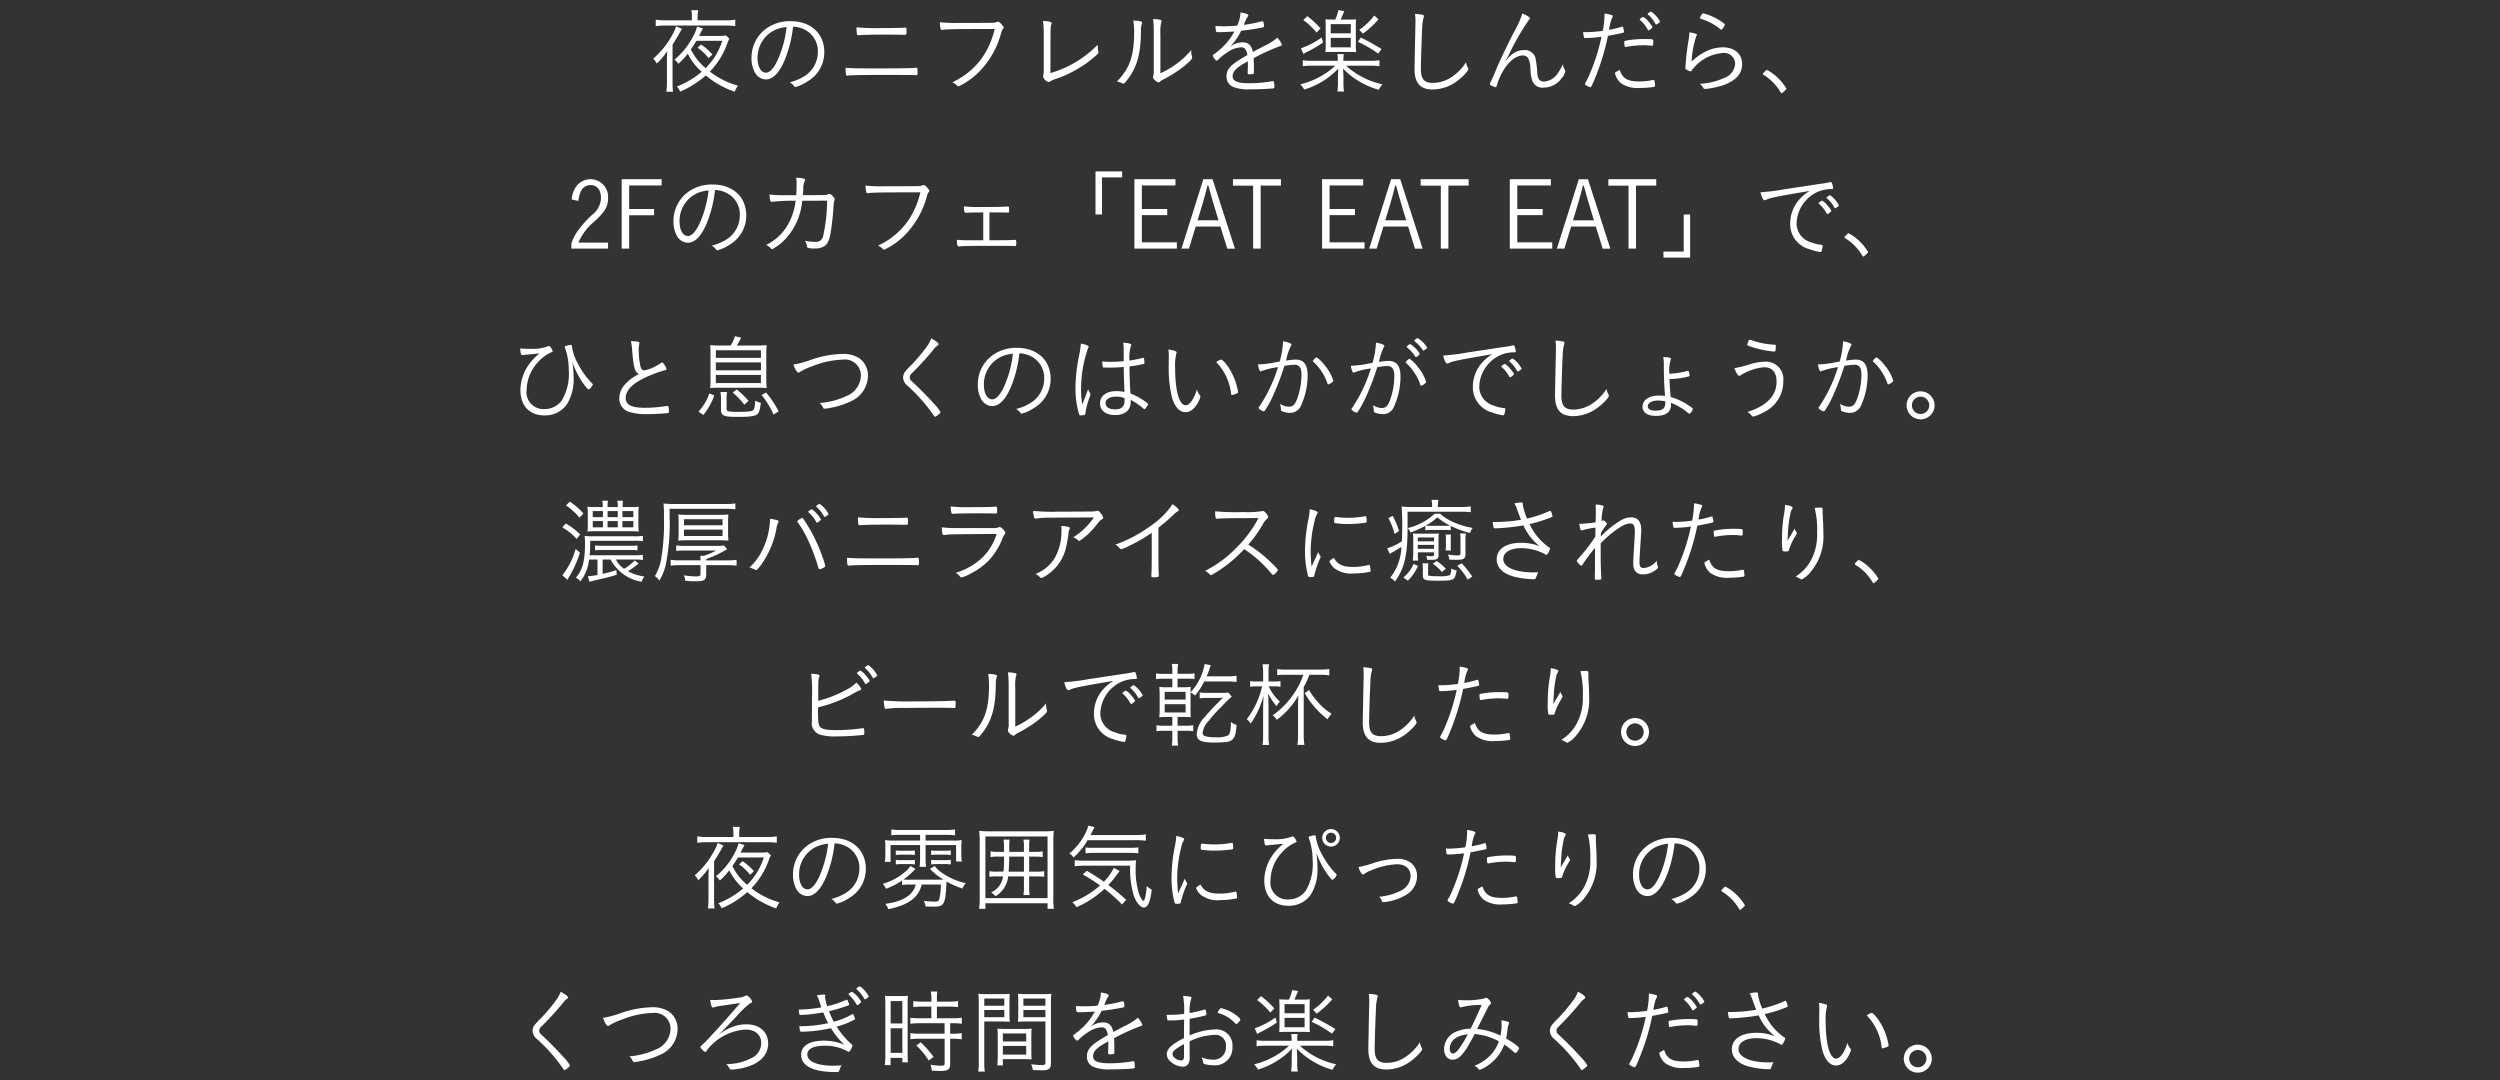 <svg xmlns="http://www.w3.org/2000/svg" xmlns:xlink="http://www.w3.org/1999/xlink" width="375" height="162" viewBox="0 0 375 162"><rect x="0" y="0" width="375" height="162" fill="#333333" stroke="none"/><defs><clipPath id="a"><rect width="375" height="162" transform="translate(0 5341)" fill="none" stroke="#707070" stroke-width="1"/></clipPath></defs><g transform="translate(0 -5341)" clip-path="url(#a)"><path d="M74.634,6.176A6.969,6.969,0,0,1,76.286,7.73l.574-.546a8.188,8.188,0,0,0-1.708-1.5ZM78.89,4.328a6.072,6.072,0,0,1-1.218.07H74.858q.483-.966.588-1.134L74.55,3a5.114,5.114,0,0,1-.532,1.372,10.9,10.9,0,0,1-2.856,3.584,2.118,2.118,0,0,1,.588.63,10.555,10.555,0,0,0,1.414-1.526A8.884,8.884,0,0,0,75.25,9.774a12.743,12.743,0,0,1-3.724,2.212,2.328,2.328,0,0,1,.49.77,13.851,13.851,0,0,0,3.85-2.436,13.515,13.515,0,0,0,4.34,2.45,3.594,3.594,0,0,1,.49-.91,12.065,12.065,0,0,1-4.214-2.114A11.506,11.506,0,0,0,79.1,5.5a3.975,3.975,0,0,1,.308-.7Zm-.546.8a10,10,0,0,1-2.506,4.1,8.62,8.62,0,0,1-2.212-2.814c.35-.49.574-.84.84-1.288ZM73.78,2.06H69.846a8.953,8.953,0,0,1-1.484-.1v.966a9.488,9.488,0,0,1,1.47-.084H78.75a9.911,9.911,0,0,1,1.54.084V1.962a9.237,9.237,0,0,1-1.54.1h-4.1v-.5A5.922,5.922,0,0,1,74.732.534H73.7a5.373,5.373,0,0,1,.084,1.022Zm-3.738,9.128a12.068,12.068,0,0,1-.084,1.582h.994a12.6,12.6,0,0,1-.07-1.568V5.714c.56-.91.91-1.484,1.05-1.75.224-.406.294-.518.364-.63l-.882-.378A6.271,6.271,0,0,1,70.77,4.37,12.318,12.318,0,0,1,67.984,7.8a3.3,3.3,0,0,1,.532.742A10.161,10.161,0,0,0,70.084,6.68c-.028.546-.042.9-.042,1.484ZM88.956,3.012a3.877,3.877,0,0,1,1.582.364A3.609,3.609,0,0,1,92.68,6.792a4.284,4.284,0,0,1-2.016,3.64,7.531,7.531,0,0,1-2.2.924,1.908,1.908,0,0,1,.616.532c.1.126.154.168.238.168a5.816,5.816,0,0,0,1.75-.8,5.034,5.034,0,0,0,2.576-4.424c0-2.8-2.016-4.648-5.068-4.648a6.077,6.077,0,0,0-3.6,1.078A5.377,5.377,0,0,0,82.726,7.7a4.309,4.309,0,0,0,.56,2.268,1.915,1.915,0,0,0,1.582.952c1.05,0,1.974-.924,2.786-2.772A18.37,18.37,0,0,0,88.956,3.012Zm-.966.056a16.707,16.707,0,0,1-1.274,4.8c-.6,1.344-1.232,2.044-1.82,2.044-.742,0-1.26-.9-1.26-2.156a4.563,4.563,0,0,1,2.45-4.172A5.175,5.175,0,0,1,87.99,3.068Zm10.486.042a6.087,6.087,0,0,0,.07,1.022.185.185,0,0,0,.2.154h.07c.028,0,.1-.014.2-.014.07,0,.2,0,.364-.014.826-.042,1.456-.056,3.248-.056.994,0,1.316,0,2.268.014h.392c.14,0,.238.014.294.014h.2c.168,0,.2-.084.2-.546s-.028-.532-.168-.532a1.293,1.293,0,0,0-.21.014c-.406.028-1.89.056-3.416.056A36.7,36.7,0,0,1,98.476,3.11ZM96.824,9.172c.042,1.008.084,1.19.252,1.19a.348.348,0,0,0,.112-.014c.63-.07,2.128-.1,5.1-.1,3.038,0,4.55.014,4.928.028a1.384,1.384,0,0,0,.21.014c.182,0,.21-.056.21-.546,0-.434-.042-.574-.182-.574a2.684,2.684,0,0,0-.28.014c-.518.056-2.324.084-4.48.084C98.462,9.27,97.79,9.256,96.824,9.172ZM119.2,3.362a12.426,12.426,0,0,1-1.148,3.094,10.435,10.435,0,0,1-2.45,3.108,10.935,10.935,0,0,1-2.744,1.778,3.2,3.2,0,0,1,.756.546.243.243,0,0,0,.154.084,10.83,10.83,0,0,0,2.8-1.9,13.062,13.062,0,0,0,3.6-6.09c.126-.42.182-.546.28-.644a.244.244,0,0,0,.1-.2c0-.112-.084-.238-.364-.532-.238-.266-.35-.336-.518-.336a.567.567,0,0,0-.168.042,1.627,1.627,0,0,1-.588.112c-.224.014-3.3.028-5.208.028a20.643,20.643,0,0,1-2.716-.112,3.663,3.663,0,0,0,.112.994c.028.112.084.154.182.154a.482.482,0,0,0,.126-.014c.644-.084,2.058-.112,5.53-.112ZM126.56,8.99v.336a3.664,3.664,0,0,1-.07.98c-.014.084-.028.182-.028.2a1.223,1.223,0,0,0,.84.812.3.3,0,0,0,.2-.084,3.042,3.042,0,0,1,.84-.378,16.921,16.921,0,0,0,3.458-1.61A15.881,15.881,0,0,0,134.652,7.1a.289.289,0,0,0,.112-.224,1.608,1.608,0,0,0-.028-.2,4.185,4.185,0,0,1-.084-.8V5.714a16.2,16.2,0,0,1-7.084,4.256c0-6.818,0-7.014.126-7.266.056-.126.07-.154.07-.2,0-.2-.518-.336-1.316-.35a12.746,12.746,0,0,1,.112,1.96Zm17.5-4.83a6.478,6.478,0,0,1,.112-1.736c.07-.168.07-.168.07-.252s-.056-.154-.224-.2a6.166,6.166,0,0,0-1.05-.112,18.606,18.606,0,0,1,.1,2.3V9.508a2.543,2.543,0,0,1-.07.854.77.77,0,0,0-.042.224.548.548,0,0,0,.21.378,1.267,1.267,0,0,0,.616.406.265.265,0,0,0,.2-.1,2.182,2.182,0,0,1,.518-.35,18.275,18.275,0,0,0,3.136-2c.854-.714,1.19-1.064,1.19-1.26a1.348,1.348,0,0,0-.028-.168,2.678,2.678,0,0,1-.112-.826V6.512a11.483,11.483,0,0,1-1.274,1.316A13.41,13.41,0,0,1,144.06,10ZM140,2.1a10.676,10.676,0,0,1,.126,1.554c0,2.7-.322,4.3-1.176,5.782a8.8,8.8,0,0,1-1.414,1.792,3.05,3.05,0,0,1,.8.28.3.3,0,0,0,.154.056c.14,0,.448-.336.9-.98,1.232-1.778,1.722-3.654,1.75-6.9a3.043,3.043,0,0,1,.14-1.12.371.371,0,0,0,.042-.14C141.316,2.214,140.9,2.116,140,2.1Zm17.934,4.7c-.224-1.008-.686-1.442-1.54-1.442a3.276,3.276,0,0,0-1.876.658,9.107,9.107,0,0,0,1.652-2.394c1.316-.154,1.54-.182,2.968-.448.42-.084.462-.1.462-.252a3.127,3.127,0,0,0-.084-.588c-.028-.1-.07-.14-.14-.14a1.666,1.666,0,0,0-.238.042,19.524,19.524,0,0,1-2.548.5,4.864,4.864,0,0,1,.546-1.19c.1-.154.112-.168.112-.224,0-.182-.364-.322-1.176-.448a4.94,4.94,0,0,1-.5,1.974c-.532.056-1.358.1-1.834.1-.574,0-.91-.014-1.414-.042a3.269,3.269,0,0,0,.07.728c.042.154.1.2.28.2.728,0,1.652-.042,2.478-.1a9.221,9.221,0,0,1-2.086,2.632,10.418,10.418,0,0,1-.98.784c-.126.084-.168.14-.168.2,0,.2.42.742.574.742a.363.363,0,0,0,.238-.126,7.665,7.665,0,0,1,1.33-1.078,3.922,3.922,0,0,1,2.128-.784c.518,0,.784.336.924,1.162-2.478,1.4-3.136,2.072-3.136,3.206a1.619,1.619,0,0,0,1.078,1.6,6.352,6.352,0,0,0,2.492.336c1.036,0,2.6-.056,3.262-.126.322-.028.35-.056.35-.252a4.278,4.278,0,0,0-.056-.658c-.028-.14-.084-.2-.168-.2a.178.178,0,0,0-.084.014,19.3,19.3,0,0,1-3.5.308c-1.722,0-2.45-.308-2.45-1.05s.588-1.33,2.156-2.17c.07-.042.084-.056.126-.084v.532c0,.308,0,.518-.014.658-.014.266-.014.448-.014.56,0,.182.042.21.28.21a1.344,1.344,0,0,0,.6-.084c.056-.042.056-.1.056-.63,0-.462-.014-1.2-.042-1.708a31.117,31.117,0,0,1,4-1.82c.168-.042.238-.112.238-.21a3.3,3.3,0,0,0-.686-1.036,8.17,8.17,0,0,1-2.016,1.26Zm11.9-4.858c-.476,0-.672-.014-1.022-.042a8.636,8.636,0,0,1,.042,1.022V5.8a8.917,8.917,0,0,1-.042,1.036q.441-.042,1.008-.042h2.646c.35,0,.658.014.952.042a6.27,6.27,0,0,1-.042-1.036V2.942a6.176,6.176,0,0,1,.042-1.036,7.335,7.335,0,0,1-.994.042h-1.33c.224-.5.322-.728.546-1.274L170.758.52a6.844,6.844,0,0,1-.476,1.428Zm-.224.686h3.01V4.006h-3.01Zm0,2.058h3.01V6.106h-3.01Zm5.782,4.172a10.076,10.076,0,0,1,1.526.084v-.9a8.135,8.135,0,0,1-1.526.084h-3.878v-.1a5.217,5.217,0,0,1,.056-.91h-.952a5.533,5.533,0,0,1,.056.91v.1h-3.752a8.062,8.062,0,0,1-1.5-.084v.9a9.655,9.655,0,0,1,1.5-.084H170.3a11.717,11.717,0,0,1-5.264,2.8,2.809,2.809,0,0,1,.588.784,11.637,11.637,0,0,0,5.11-3.136c-.014.336-.042,1.064-.042,1.288v.728a9.951,9.951,0,0,1-.084,1.414h.994a7.858,7.858,0,0,1-.084-1.414V10.6c0-.322-.014-.448-.056-1.288a11.927,11.927,0,0,0,5.348,3.164,3.432,3.432,0,0,1,.56-.826,11.767,11.767,0,0,1-5.46-2.786Zm-9.9-6.846a10.47,10.47,0,0,1,1.988,1.876l.6-.616A14.286,14.286,0,0,0,166.1,1.43Zm2.758,2.618a12.144,12.144,0,0,1-3.108,1.624l.364.84c.154-.1.2-.112.462-.252a19.814,19.814,0,0,0,2.492-1.456Zm7.882-3.29a9.951,9.951,0,0,1-2.24,2.142l.546.574a13.808,13.808,0,0,0,2.338-2.156Zm-2.45,3.934a18.464,18.464,0,0,1,3.052,1.778l.5-.686a32.947,32.947,0,0,0-3.108-1.722Zm8.568-4.186a7.152,7.152,0,0,1,.07,1.092v.406c-.028.84-.14,6.426-.14,6.776,0,2.086.854,3.066,2.688,3.066a6.154,6.154,0,0,0,3.6-1.19c.868-.616,1.792-1.582,1.792-1.876A.334.334,0,0,0,190.2,9.2a2.484,2.484,0,0,1-.294-.854,7.356,7.356,0,0,1-2.24,2.268,5.069,5.069,0,0,1-2.744.826c-1.316,0-1.792-.574-1.792-2.128,0-.938.126-4.8.2-6.132a6.26,6.26,0,0,1,.21-1.526.691.691,0,0,0,.042-.21c0-.14-.056-.182-.266-.224A7.148,7.148,0,0,0,182.252,1.094Zm16.1-.056a14.472,14.472,0,0,1-1.33,2.926c-.924,1.82-2.072,4.214-2.6,5.46a16.741,16.741,0,0,1-.7,1.61c-.154.35-.252.574-.252.588,0,.14.63.462.882.462.07,0,.112-.042.154-.182a10.438,10.438,0,0,1,.448-1.246c.868-2,2.24-3.318,3.472-3.318a.886.886,0,0,1,.854.518,3.536,3.536,0,0,1,.28,1.428,6.48,6.48,0,0,0,.28,1.82,1.612,1.612,0,0,0,1.75,1.05,3.328,3.328,0,0,0,2.674-1.428,2.259,2.259,0,0,0,.532-.98.58.58,0,0,0-.084-.28,1.7,1.7,0,0,1-.266-.84,7.615,7.615,0,0,1-.756,1.344,2.644,2.644,0,0,1-2.044,1.274.9.9,0,0,1-.868-.448,2.285,2.285,0,0,1-.182-.9,16.554,16.554,0,0,0-.224-1.932,1.635,1.635,0,0,0-1.722-1.442c-1.12,0-1.974.532-2.968,1.834.434-.728.532-.9.644-1.12A36.286,36.286,0,0,1,199.332,2c.154-.154.168-.182.168-.238C199.5,1.6,199.01,1.29,198.352,1.038Zm12.054,2.6a19.242,19.242,0,0,1-2.31.2c-.07,0-.07,0-.616-.014a4.374,4.374,0,0,0,.112.756c.028.126.07.14.28.14a21.838,21.838,0,0,0,2.352-.182,29.77,29.77,0,0,1-1.694,5.418,11.172,11.172,0,0,1-.714,1.47.475.475,0,0,0-.07.2c0,.07.042.112.154.182a2.3,2.3,0,0,0,.658.294c.112,0,.252-.266.686-1.33a34.765,34.765,0,0,0,1.946-6.384c.532-.084,1.764-.336,2.17-.434a.585.585,0,0,1,.126-.042c.1-.014.112-.042.112-.154a5.824,5.824,0,0,0-.126-.658c-.028-.07-.042-.084-.1-.084a.208.208,0,0,0-.084.014,19.587,19.587,0,0,1-1.918.462,6.064,6.064,0,0,1,.392-1.666c.14-.28.14-.28.154-.378a.147.147,0,0,0-.112-.154,5.4,5.4,0,0,0-1.134-.252,1.719,1.719,0,0,1,.014.238A12.012,12.012,0,0,1,210.406,3.642Zm6.02,2.156a11.552,11.552,0,0,1,1.33.084h.07c.14,0,.168-.1.168-.532a.766.766,0,0,0-.042-.364c-.042-.084-.406-.112-1.2-.112a15.038,15.038,0,0,0-2.94.252c-.126.028-.168.07-.168.2a3.3,3.3,0,0,0,.056.616.141.141,0,0,0,.154.126.152.152,0,0,0,.07-.014A13.828,13.828,0,0,1,216.426,5.8Zm-3.458,3.7c-.672.364-.714.392-.714.5a1.07,1.07,0,0,0,.07.294,2.793,2.793,0,0,0,.84,1.218,4.346,4.346,0,0,0,2.8.7,14.578,14.578,0,0,0,2.114-.154c.126-.028.182-.084.182-.21a2.466,2.466,0,0,0-.028-.266c-.014-.07-.014-.14-.028-.224-.028-.294-.056-.336-.21-.336a.682.682,0,0,0-.168.014,9.118,9.118,0,0,1-1.932.2C214.13,11.23,213.374,10.782,212.968,9.494Zm3-7.56a.2.2,0,0,0,.07.112,4.935,4.935,0,0,1,1.12,1.4c.056.1.084.126.126.126a1.373,1.373,0,0,0,.448-.308c.112-.084.14-.14.14-.2a4.839,4.839,0,0,0-.616-.84,2.621,2.621,0,0,0-.756-.672c-.07-.014-.14.028-.336.168a.459.459,0,0,1-.112.084A.169.169,0,0,0,215.964,1.934Zm1.708-1.19c-.112,0-.532.294-.532.378,0,.028.014.042.056.07a5.039,5.039,0,0,1,1.12,1.4c.042.084.07.1.112.1s.1-.028.252-.126c.28-.2.322-.224.322-.308A4.215,4.215,0,0,0,217.672.744Zm5.74,3.108A8.456,8.456,0,0,1,223.286,5a38.454,38.454,0,0,0-.448,3.836c-.014.224-.028.35-.028.378,0,.112.014.154.14.224a2.049,2.049,0,0,0,.644.28c.056,0,.112-.042.2-.168a3.175,3.175,0,0,1,.406-.518A6.327,6.327,0,0,1,228.41,6.96,1.648,1.648,0,0,1,230.272,8.6a2.478,2.478,0,0,1-1.708,2.128,10.056,10.056,0,0,1-3.6.854,1.444,1.444,0,0,1,.448.49c.14.224.2.28.336.28a12.027,12.027,0,0,0,2.884-.616c1.778-.672,2.688-1.708,2.688-3.094,0-1.54-1.134-2.534-2.884-2.534a5.945,5.945,0,0,0-2.8.742,9.008,9.008,0,0,0-1.89,1.386,13.665,13.665,0,0,1,.7-3.808c.07-.112.1-.154.1-.2C224.546,4.1,224.084,3.95,223.412,3.852ZM225.5,1.01c-.112,0-.168.056-.336.322a1.325,1.325,0,0,0-.182.364q0,.084.126.126A8.249,8.249,0,0,1,228.06,3.4a.171.171,0,0,0,.126.056c.14,0,.532-.56.532-.756,0-.056-.028-.1-.154-.2A7.24,7.24,0,0,0,227.3,1.7,8.537,8.537,0,0,0,225.5,1.01ZM234.43,10.1c0,.056.028.1.1.14a7.493,7.493,0,0,1,2.576,2.632c.056.084.1.112.14.112.07,0,.126-.042.392-.294s.322-.322.322-.392a7.365,7.365,0,0,0-1.3-1.624,6.587,6.587,0,0,0-1.624-1.176c-.07,0-.1.014-.252.182C234.444,10.012,234.43,10.04,234.43,10.1ZM61.208,35.394H56.756a8.509,8.509,0,0,1,2.254-3.038,10.622,10.622,0,0,0,1.484-1.526,3.223,3.223,0,0,0,.714-2.114,2.646,2.646,0,0,0-4.83-1.666,4.055,4.055,0,0,0-.63,1.876l1.022.224a3.89,3.89,0,0,1,.364-1.442,1.546,1.546,0,0,1,1.442-.938c.98,0,1.568.728,1.568,1.932a3.284,3.284,0,0,1-1.316,2.52,15.7,15.7,0,0,0-2,2.2,6.874,6.874,0,0,0-1.12,2.1V36.3h5.5Zm2.044-9.506V36.3h1.12v-5H68.11v-.938H64.372V26.826h4.872v-.938Zm14,1.624a3.877,3.877,0,0,1,1.582.364,3.609,3.609,0,0,1,2.142,3.416,4.284,4.284,0,0,1-2.016,3.64,7.531,7.531,0,0,1-2.2.924,1.908,1.908,0,0,1,.616.532c.1.126.154.168.238.168a5.815,5.815,0,0,0,1.75-.8,5.034,5.034,0,0,0,2.576-4.424c0-2.8-2.016-4.648-5.068-4.648a6.077,6.077,0,0,0-3.6,1.078A5.377,5.377,0,0,0,71.022,32.2a4.309,4.309,0,0,0,.56,2.268,1.915,1.915,0,0,0,1.582.952c1.05,0,1.974-.924,2.786-2.772A18.37,18.37,0,0,0,77.252,27.512Zm-.966.056a16.707,16.707,0,0,1-1.274,4.8c-.6,1.344-1.232,2.044-1.82,2.044-.742,0-1.26-.9-1.26-2.156a4.563,4.563,0,0,1,2.45-4.172A5.175,5.175,0,0,1,76.286,27.568Zm17.78,1.54a24.464,24.464,0,0,1-.574,5.208,1.1,1.1,0,0,1-1.288.966,7.367,7.367,0,0,1-1.456-.154,3.006,3.006,0,0,1,.28.672c.056.322.07.35.182.392a3.636,3.636,0,0,0,1.078.084,2.506,2.506,0,0,0,1.288-.294c.518-.294.812-.868,1.022-2.058.112-.644.308-2.24.378-3.22.1-1.414.1-1.414.168-1.568a.573.573,0,0,0,.07-.238c0-.1-.07-.21-.252-.42-.252-.28-.406-.378-.546-.378a.493.493,0,0,0-.252.07,1.366,1.366,0,0,1-.49.1c-.056,0-.658,0-3.234.014.014-.294.042-.518.056-.882a2.757,2.757,0,0,1,.21-1.246.334.334,0,0,0,.056-.168c0-.182-.392-.28-1.344-.322a5.927,5.927,0,0,1,.07,1.092c0,.49-.014,1.022-.056,1.526H87.738a18.421,18.421,0,0,1-2.31-.1c.042.854.112,1.106.322,1.106,0,0,.1-.014.126-.014a25.073,25.073,0,0,1,3.472-.154A9.654,9.654,0,0,1,88.1,32.86a7.535,7.535,0,0,1-3.178,2.884,2.213,2.213,0,0,1,.728.546.216.216,0,0,0,.168.1,7.722,7.722,0,0,0,1.9-1.428,9.616,9.616,0,0,0,2.6-5.712.542.542,0,0,0,.014-.126Zm13.986-1.246a12.426,12.426,0,0,1-1.148,3.094,10.435,10.435,0,0,1-2.45,3.108,10.935,10.935,0,0,1-2.744,1.778,3.2,3.2,0,0,1,.756.546.243.243,0,0,0,.154.084,10.83,10.83,0,0,0,2.8-1.9,13.062,13.062,0,0,0,3.6-6.09c.126-.42.182-.546.28-.644a.244.244,0,0,0,.1-.2c0-.112-.084-.238-.364-.532-.238-.266-.35-.336-.518-.336a.567.567,0,0,0-.168.042,1.627,1.627,0,0,1-.588.112c-.224.014-3.3.028-5.208.028a20.643,20.643,0,0,1-2.716-.112,3.663,3.663,0,0,0,.112.994c.028.112.084.154.182.154a.482.482,0,0,0,.126-.014c.644-.084,2.058-.112,5.53-.112Zm9.436,7.182h-1.876a18.2,18.2,0,0,1-2.086-.07c0,.644.1.994.252.994h.07c.406-.056,1.82-.084,4.284-.084h2.646c.518,0,1.288.014,1.456.042h.042c.126,0,.168-.1.168-.462,0-.406-.028-.476-.21-.476h-.07c-.6.042-1.358.056-3.22.056h-.532V30.872h1.442c.49,0,1.176.014,1.316.028h.056c.112,0,.14-.07.14-.392,0-.434-.028-.532-.168-.532h-.042c-.966.07-1.666.084-4.172.084a18.8,18.8,0,0,1-2.394-.1,2.365,2.365,0,0,0,.07.742c.056.2.084.224.21.224h.112c.42-.042.84-.042,2.506-.056ZM135.3,31.18V25.622h3.024v-.9h-4V31.18Zm4.858-5.292V36.3h6.37v-.938h-5.25V31.278h3.808v-.924h-3.808V26.826h5.04v-.938Zm9.2,7.1h3.7l1.036,3.318h1.148l-3.36-10.416H150.5L147.224,36.3h1.12Zm.28-.938.784-2.6c.2-.672.476-1.68.7-2.618h.126c.5,1.764.742,2.646.756,2.66l.77,2.562Zm5.306-6.16v.966h3.024V36.3H159.1v-9.45h3.038v-.966Zm13.37,0V36.3h6.37v-.938h-5.25V31.278h3.808v-.924h-3.808V26.826h5.04v-.938Zm9.2,7.1h3.7l1.036,3.318h1.148l-3.36-10.416h-1.372L175.378,36.3h1.12Zm.28-.938.784-2.6c.2-.672.476-1.68.7-2.618h.126c.5,1.764.742,2.646.756,2.66l.77,2.562Zm5.306-6.16v.966h3.024V36.3h1.134v-9.45h3.038v-.966Zm13.37,0V36.3h6.37v-.938h-5.25V31.278h3.808v-.924h-3.808V26.826h5.04v-.938Zm9.2,7.1h3.7l1.036,3.318h1.148l-3.36-10.416h-1.372L203.532,36.3h1.12Zm.28-.938.784-2.6c.2-.672.476-1.68.7-2.618h.126c.5,1.764.742,2.646.756,2.66l.77,2.562Zm5.306-6.16v.966h3.024V36.3H215.4v-9.45h3.038v-.966Zm11.3,5.292v5.558h-3.038v.9h4V31.18Zm14.882-3.752a26.234,26.234,0,0,1-3.36.406,3.436,3.436,0,0,0,.35.994c.1.168.14.21.266.21a.525.525,0,0,0,.238-.07c.658-.308,1.442-.462,6.51-1.33a6.745,6.745,0,0,0-1.652,1.414,5.436,5.436,0,0,0-1.26,3.43,3.887,3.887,0,0,0,2.9,3.906,8.392,8.392,0,0,0,1.624.42c.1,0,.14-.042.182-.14a2.682,2.682,0,0,0,.154-.784c0-.1-.042-.14-.14-.154a5.282,5.282,0,0,1-1.54-.364,2.959,2.959,0,0,1-2.226-2.842,5.4,5.4,0,0,1,2.8-4.564,5.1,5.1,0,0,1,2.394-.6c.252,0,.294-.014.294-.14a3.883,3.883,0,0,0-.2-.8.2.2,0,0,0-.182-.112.273.273,0,0,0-.1.014,12.235,12.235,0,0,1-1.526.266Zm5.362,2.044a.169.169,0,0,0,.084.126,5.149,5.149,0,0,1,1.106,1.4c.056.084.084.112.14.112a1.37,1.37,0,0,0,.434-.308c.1-.084.14-.126.14-.182a3.958,3.958,0,0,0-.616-.84,2.621,2.621,0,0,0-.756-.672c-.07-.014-.14.028-.336.168a.459.459,0,0,1-.112.084C242.816,29.4,242.788,29.444,242.788,29.472Zm1.708-1.19c-.112,0-.532.294-.532.378,0,.028.014.042.056.084a4.622,4.622,0,0,1,1.12,1.4c.042.084.07.1.112.1s.1-.028.252-.14c.28-.182.322-.21.322-.294A4.146,4.146,0,0,0,244.5,28.282Zm2.17,6.314c0,.056.028.1.1.14a7.493,7.493,0,0,1,2.576,2.632c.056.084.1.112.14.112.07,0,.126-.042.392-.294s.322-.322.322-.392a7.365,7.365,0,0,0-1.3-1.624,6.587,6.587,0,0,0-1.624-1.176c-.07,0-.1.014-.252.182C246.68,34.512,246.666,34.54,246.666,34.6ZM48.034,51.27c.028.728.126,1.008.336,1.008a.615.615,0,0,0,.126-.014c.168-.028.294-.042.616-.07.21-.014.462-.042.714-.07l1.106-.1a7.784,7.784,0,0,0-1.61,1.68,6.773,6.773,0,0,0-1.26,3.822c0,2.352,1.372,3.794,3.6,3.794a3.986,3.986,0,0,0,3.374-1.666,7.107,7.107,0,0,0,1.008-4.046,15.827,15.827,0,0,0-.182-2.282,12.724,12.724,0,0,0,1.61,3.178c.448.616.714.924.826.924a1.505,1.505,0,0,0,.63-.742c0-.042-.028-.084-.1-.154a12.19,12.19,0,0,1-2.212-3.108A7.455,7.455,0,0,1,55.79,51c-.028-.21-.056-.266-.168-.266a4.672,4.672,0,0,0-.6.126c-.252.07-.308.1-.308.182a.26.26,0,0,0,.028.1,9.934,9.934,0,0,1,.574,3.388,7.768,7.768,0,0,1-1.008,4.48,3.145,3.145,0,0,1-2.674,1.358A2.533,2.533,0,0,1,49,57.444a6.24,6.24,0,0,1,1.61-4.018A6.008,6.008,0,0,1,52.7,51.844c.154-.042.21-.1.21-.154a1.713,1.713,0,0,0-.35-.63c-.1-.126-.154-.154-.224-.154a.412.412,0,0,0-.126.042,6.725,6.725,0,0,1-2.772.378A10.871,10.871,0,0,1,48.034,51.27Zm16.6-1.078a7.414,7.414,0,0,1,.182,1.288c.224,2.73.406,3.374,1.036,3.626a6.812,6.812,0,0,0-2.044,1.5,3.083,3.083,0,0,0-.91,2.128,2.061,2.061,0,0,0,1.638,2.1,8.461,8.461,0,0,0,2.534.294c.952,0,2.52-.084,3.066-.154.168-.028.21-.084.21-.238a2.957,2.957,0,0,0-.084-.728.169.169,0,0,0-.168-.112.45.45,0,0,0-.112.014,20.606,20.606,0,0,1-3.262.266c-2,0-2.87-.448-2.87-1.484,0-1.232,1.26-2.394,3.724-3.4a16.643,16.643,0,0,1,2.156-.742c.168-.042.238-.1.238-.182,0-.238-.49-.994-.644-.994a.26.26,0,0,0-.1.028,4.285,4.285,0,0,1-.686.42,5.177,5.177,0,0,1-1.89.742c-.35,0-.518-.238-.644-.9a14.817,14.817,0,0,1-.2-2.086,4.145,4.145,0,0,1,.084-.966,1.348,1.348,0,0,0,.028-.168q0-.126-.21-.168A5.6,5.6,0,0,0,64.638,50.192Zm13.44.644a14.7,14.7,0,0,1-1.554-.056,13.206,13.206,0,0,1,.056,1.5v3.486a10.644,10.644,0,0,1-.056,1.456,13.814,13.814,0,0,1,1.512-.056H83.5a13.853,13.853,0,0,1,1.5.056,11.339,11.339,0,0,1-.056-1.456V52.278a12.892,12.892,0,0,1,.056-1.5,14.7,14.7,0,0,1-1.554.056H80.514a9.832,9.832,0,0,0,.658-1.176l-.938-.224a5.053,5.053,0,0,1-.63,1.4Zm-.7.714H84.14v1.134H77.378Zm0,1.82H84.14v1.19H77.378Zm0,1.876H84.14v1.218H77.378ZM75.5,61.252a9.482,9.482,0,0,0,1.638-2.926l-.742-.308a7.384,7.384,0,0,1-1.624,2.73Zm3.486-2.268a6.958,6.958,0,0,1,.07-1.176h-.994a5.779,5.779,0,0,1,.084,1.176v1.358c0,1.05.336,1.2,2.618,1.2,1.778,0,2.576-.126,2.884-.448.238-.238.35-.658.476-1.68a2.085,2.085,0,0,1-.84-.322c-.042.826-.126,1.274-.294,1.428-.2.2-.742.266-2.184.266-1.694,0-1.82-.042-1.82-.588ZM86.8,60.706a16.316,16.316,0,0,0-1.89-2.828l-.672.378A12.539,12.539,0,0,1,86.03,61.2Zm-4.522-1.568a13.457,13.457,0,0,0-1.764-1.708l-.616.462a10.831,10.831,0,0,1,1.75,1.82Zm6.734-5.446a4.017,4.017,0,0,0,.364.826c.154.238.308.392.392.392a.317.317,0,0,0,.126-.056,9.474,9.474,0,0,1,2.03-.938,13.219,13.219,0,0,1,4.536-.966,2.382,2.382,0,0,1,2.674,2.422,3.4,3.4,0,0,1-2.156,3.038,11.635,11.635,0,0,1-4.018,1.05,2.078,2.078,0,0,1,.5.686.224.224,0,0,0,.238.168,5.844,5.844,0,0,0,.784-.112,12.036,12.036,0,0,0,3.192-1.022,4.232,4.232,0,0,0,2.52-3.864A3.128,3.128,0,0,0,98.826,52.7a4.485,4.485,0,0,0-2.506-.6,15.2,15.2,0,0,0-4.676.882A14.706,14.706,0,0,1,89.012,53.692Zm20.664-3.92a4.832,4.832,0,0,1-.5,1.008,26.738,26.738,0,0,1-2.422,2.926,9.065,9.065,0,0,0-1.05,1.148,1.468,1.468,0,0,0-.238.784,1.608,1.608,0,0,0,.616,1.19,25.191,25.191,0,0,1,4.032,4.578c.042.084.084.112.14.112a.769.769,0,0,0,.322-.182c.336-.252.5-.42.5-.518a6.88,6.88,0,0,0-1.092-1.372c-.98-1.092-2.2-2.324-3.262-3.29a.724.724,0,0,1-.266-.532.821.821,0,0,1,.294-.6,45.6,45.6,0,0,0,3.276-3.584,2.557,2.557,0,0,1,.6-.6.252.252,0,0,0,.154-.21C110.782,50.444,110.348,50.122,109.676,49.772Zm13.23,2.24a3.877,3.877,0,0,1,1.582.364,3.609,3.609,0,0,1,2.142,3.416,4.284,4.284,0,0,1-2.016,3.64,7.531,7.531,0,0,1-2.2.924,1.908,1.908,0,0,1,.616.532c.1.126.154.168.238.168a5.815,5.815,0,0,0,1.75-.8,5.034,5.034,0,0,0,2.576-4.424c0-2.8-2.016-4.648-5.068-4.648a6.077,6.077,0,0,0-3.6,1.078,5.377,5.377,0,0,0-2.254,4.438,4.309,4.309,0,0,0,.56,2.268,1.915,1.915,0,0,0,1.582.952c1.05,0,1.974-.924,2.786-2.772A18.37,18.37,0,0,0,122.906,52.012Zm-.966.056a16.707,16.707,0,0,1-1.274,4.8c-.6,1.344-1.232,2.044-1.82,2.044-.742,0-1.26-.9-1.26-2.156a4.563,4.563,0,0,1,2.45-4.172A5.175,5.175,0,0,1,121.94,52.068Zm16.618,1.988c.028,1.372.028,1.694.112,3.752a4.835,4.835,0,0,0-1.274-.126c-1.442,0-2.394.728-2.394,1.834,0,1.064.868,1.75,2.254,1.75,1.484,0,2.352-.728,2.352-1.988a2.5,2.5,0,0,0-.014-.294,9.055,9.055,0,0,1,1.624,1.064c.392.336.392.336.448.336s.07,0,.322-.336c.154-.21.21-.322.21-.392s-.056-.154-.182-.252a10.43,10.43,0,0,0-2.45-1.372c-.1-1.638-.14-3.01-.14-4.06a19.632,19.632,0,0,0,2.1-.364c.112-.028.14-.056.14-.168a4.32,4.32,0,0,0-.07-.672.093.093,0,0,0-.1-.084.369.369,0,0,0-.1.014,17.557,17.557,0,0,1-1.974.392,5.756,5.756,0,0,1,.21-2.17.287.287,0,0,0,.056-.182q0-.126-.168-.168a4.523,4.523,0,0,0-1.036-.154,8.082,8.082,0,0,1,.07,1.2v1.568a18.637,18.637,0,0,1-1.974.1c-.448,0-.7-.014-1.232-.056v.14a3.162,3.162,0,0,0,.07.658c.014.1.056.112.2.112s.378,0,.742.014h.224C137.06,54.154,137.8,54.112,138.558,54.056Zm.112,4.662a1.366,1.366,0,0,1,.014.378c0,.9-.448,1.316-1.428,1.316-.882,0-1.414-.35-1.414-.938s.588-.966,1.6-.966A3.211,3.211,0,0,1,138.67,58.718Zm-5.446-1.344c-.154.406-.154.406-.406,1.092-.168.406-.28.728-.476,1.232a14.782,14.782,0,0,1-.182-2.31,18.724,18.724,0,0,1,1.036-6.132c.1-.154.1-.168.1-.224,0-.168-.42-.35-1.162-.49a14.093,14.093,0,0,1-.266,1.778,24.718,24.718,0,0,0-.546,4.914,13.31,13.31,0,0,0,.434,3.528c.14.532.154.546.308.546a3.212,3.212,0,0,0,.574-.042c.112-.028.14-.07.168-.266a11.638,11.638,0,0,1,.56-2.212,2.755,2.755,0,0,0,.2-.63.345.345,0,0,0-.084-.224A1.373,1.373,0,0,1,133.224,57.374Zm12.026-5.95a5.106,5.106,0,0,1,.07.98v.35c-.014.476-.014.868-.014,1.162a18.531,18.531,0,0,0,.476,4.662c.434,1.484,1.134,2.254,2.058,2.254.756,0,1.47-.6,1.988-1.694a2.376,2.376,0,0,0,.238-.672c0-.056-.014-.084-.084-.168a2.312,2.312,0,0,1-.448-.854c-.462,1.47-1.092,2.352-1.694,2.352-.952,0-1.568-2.184-1.568-5.53a8,8,0,0,1,.182-2.254c.042-.1.042-.1.042-.126C146.5,51.7,146.216,51.592,145.25,51.424Zm7.182,1.9a8.056,8.056,0,0,1,2.24,4.83c.014.07.042.112.1.112a3.787,3.787,0,0,0,.756-.238c.14-.07.182-.126.182-.21a4.085,4.085,0,0,0-.14-.686,9.053,9.053,0,0,0-.91-2.38c-.5-.924-1.246-1.806-1.5-1.806A2.212,2.212,0,0,0,152.432,53.328Zm9.506-.07-.56.084a14.211,14.211,0,0,1-2.688.336c.126.7.266,1.036.42,1.036a.322.322,0,0,0,.126-.042,11.246,11.246,0,0,1,2.464-.588,22.241,22.241,0,0,1-2.856,5.992.226.226,0,0,0-.056.14c0,.042.028.07.1.14a1.754,1.754,0,0,0,.658.364.225.225,0,0,0,.154-.07,16.671,16.671,0,0,0,1.5-2.842,37.683,37.683,0,0,0,1.456-3.906,8.724,8.724,0,0,1,1.5-.182c.728,0,1.064.448,1.064,1.456a10.7,10.7,0,0,1-.672,3.724c-.294.784-.644,1.12-1.176,1.12a2.553,2.553,0,0,1-1.386-.448,2.687,2.687,0,0,1,.154.854c0,.154.028.2.112.252a3.307,3.307,0,0,0,1.274.266,1.772,1.772,0,0,0,1.638-1.12,10.926,10.926,0,0,0,.98-4.508c0-1.624-.574-2.366-1.82-2.366a10.185,10.185,0,0,0-1.428.154c.028-.1.042-.154.084-.294a7.318,7.318,0,0,1,.658-1.9.31.31,0,0,0,.084-.2c0-.182-.448-.364-1.26-.5A11.833,11.833,0,0,1,161.938,53.258Zm7.308,3.416a1.5,1.5,0,0,0,.56-.322c.14-.112.182-.168.182-.238a6.236,6.236,0,0,0-1.2-2.2,5.628,5.628,0,0,0-1.288-1.3,1.351,1.351,0,0,0-.574.546.145.145,0,0,0,.07.112,7.828,7.828,0,0,1,2.128,3.276C169.148,56.646,169.19,56.674,169.246,56.674Zm13.16-4.088a1.187,1.187,0,0,0,.56-.518,4.069,4.069,0,0,0-.826-.98c-.35-.322-.532-.448-.644-.448-.07,0-.112.014-.28.168-.224.182-.224.182-.224.224s.042.07.1.126a5.864,5.864,0,0,1,1.19,1.316C182.322,52.558,182.364,52.586,182.406,52.586Zm-.266-2.464a.1.1,0,0,0,.056.084,5.318,5.318,0,0,1,1.232,1.344.077.077,0,0,0,.084.056c.042,0,.126-.056.28-.168.252-.182.28-.21.28-.294a4.267,4.267,0,0,0-1.414-1.414C182.532,49.73,182.14,50.024,182.14,50.122Zm-6.272,3.332-.56.084a14.211,14.211,0,0,1-2.688.336c.126.7.266,1.036.42,1.036a.322.322,0,0,0,.126-.042,11.246,11.246,0,0,1,2.464-.588,22.241,22.241,0,0,1-2.856,5.992.226.226,0,0,0-.056.14c0,.042.028.07.1.14a1.754,1.754,0,0,0,.658.364.225.225,0,0,0,.154-.07,16.672,16.672,0,0,0,1.5-2.842,37.684,37.684,0,0,0,1.456-3.906,8.724,8.724,0,0,1,1.5-.182c.728,0,1.064.448,1.064,1.456a10.7,10.7,0,0,1-.672,3.724c-.294.784-.644,1.12-1.176,1.12a2.553,2.553,0,0,1-1.386-.448,2.687,2.687,0,0,1,.154.854c0,.154.028.2.112.252a3.307,3.307,0,0,0,1.274.266,1.772,1.772,0,0,0,1.638-1.12,10.926,10.926,0,0,0,.98-4.508c0-1.624-.574-2.366-1.82-2.366a10.185,10.185,0,0,0-1.428.154c.028-.1.042-.154.084-.294a7.317,7.317,0,0,1,.658-1.9.31.31,0,0,0,.084-.2c0-.182-.448-.364-1.26-.5A11.833,11.833,0,0,1,175.868,53.454Zm7.308,3.416a1.5,1.5,0,0,0,.56-.322c.14-.112.182-.168.182-.238a6.235,6.235,0,0,0-1.2-2.2,5.628,5.628,0,0,0-1.288-1.3,1.351,1.351,0,0,0-.574.546.145.145,0,0,0,.07.112,7.828,7.828,0,0,1,2.128,3.276C183.078,56.842,183.12,56.87,183.176,56.87Zm6.664-4.942a26.234,26.234,0,0,1-3.36.406,3.436,3.436,0,0,0,.35.994c.1.168.14.21.266.21a.525.525,0,0,0,.238-.07c.658-.308,1.442-.462,6.51-1.33a6.745,6.745,0,0,0-1.652,1.414,5.436,5.436,0,0,0-1.26,3.43,3.887,3.887,0,0,0,2.9,3.906,8.392,8.392,0,0,0,1.624.42c.1,0,.14-.042.182-.14a2.682,2.682,0,0,0,.154-.784c0-.1-.042-.14-.14-.154a5.282,5.282,0,0,1-1.54-.364,2.959,2.959,0,0,1-2.226-2.842,5.4,5.4,0,0,1,2.8-4.564,5.1,5.1,0,0,1,2.394-.6c.252,0,.294-.014.294-.14a3.883,3.883,0,0,0-.2-.8.2.2,0,0,0-.182-.112.273.273,0,0,0-.1.014,12.235,12.235,0,0,1-1.526.266Zm5.362,2.044a.169.169,0,0,0,.084.126,5.149,5.149,0,0,1,1.106,1.4c.056.084.084.112.14.112a1.37,1.37,0,0,0,.434-.308c.1-.084.14-.126.14-.182a3.958,3.958,0,0,0-.616-.84,2.621,2.621,0,0,0-.756-.672c-.07-.014-.14.028-.336.168a.459.459,0,0,1-.112.084C195.23,53.9,195.2,53.944,195.2,53.972Zm1.708-1.19c-.112,0-.532.294-.532.378,0,.028.014.042.056.084a4.622,4.622,0,0,1,1.12,1.4c.042.084.07.1.112.1s.1-.028.252-.14c.28-.182.322-.21.322-.294A4.146,4.146,0,0,0,196.91,52.782Zm6.412-2.688a7.152,7.152,0,0,1,.07,1.092v.406c-.028.84-.14,6.426-.14,6.776,0,2.086.854,3.066,2.688,3.066a6.154,6.154,0,0,0,3.6-1.19c.868-.616,1.792-1.582,1.792-1.876a.334.334,0,0,0-.056-.168,2.484,2.484,0,0,1-.294-.854,7.356,7.356,0,0,1-2.24,2.268A5.069,5.069,0,0,1,206,60.44c-1.316,0-1.792-.574-1.792-2.128,0-.938.126-4.8.2-6.132a6.26,6.26,0,0,1,.21-1.526.691.691,0,0,0,.042-.21c0-.14-.056-.182-.266-.224A7.148,7.148,0,0,0,203.322,50.094Zm17.108,5.782a12.424,12.424,0,0,0,2.674-.35c.28-.056.336-.1.336-.21a4.3,4.3,0,0,0-.1-.5c-.042-.154-.07-.182-.154-.182a.375.375,0,0,0-.14.028,11.475,11.475,0,0,1-2.632.406,5.182,5.182,0,0,1,.182-2.044.365.365,0,0,0,.042-.154c0-.2-.266-.266-1.148-.308a6.556,6.556,0,0,1,.084,1.176c0,1.96.056,3.178.182,4.662a7.618,7.618,0,0,0-.938-.056c-1.456,0-2.436.672-2.436,1.666,0,.882.728,1.386,2.03,1.386,1.456,0,2.24-.574,2.24-1.652a2.372,2.372,0,0,0-.014-.308,8.55,8.55,0,0,1,2.576,1.526c.084.07.126.1.182.1.154,0,.518-.476.518-.672,0-.126-.112-.238-.546-.518A9.714,9.714,0,0,0,220.6,58.55C220.5,57.472,220.444,56.618,220.43,55.876Zm-.644,3.332s.014.14.014.238c0,.812-.434,1.162-1.47,1.162-.77,0-1.162-.224-1.162-.658,0-.5.616-.854,1.526-.854A5.076,5.076,0,0,1,219.786,59.208Zm12.67-9.226c-.084,0-.112.042-.2.224a2.571,2.571,0,0,0-.168.518c0,.084.042.112.476.266a14.832,14.832,0,0,0,3.584.756.181.181,0,0,0,.154-.07,3.22,3.22,0,0,0,.07-.658c0-.266-.014-.294-.126-.294a12.48,12.48,0,0,1-3.346-.616A1.385,1.385,0,0,0,232.456,49.982Zm-2.3,4.242c.294.77.546,1.162.728,1.162a.408.408,0,0,0,.21-.084,7.868,7.868,0,0,1,3.528-1.2c1.218,0,1.862.756,1.862,2.156,0,2.114-1.442,3.612-4.368,4.55a1.833,1.833,0,0,1,.546.448c.2.224.21.238.35.238a6.125,6.125,0,0,0,1.526-.63,5.087,5.087,0,0,0,2.954-4.676,2.616,2.616,0,0,0-2.758-2.926,8.789,8.789,0,0,0-2.366.42A12.986,12.986,0,0,1,230.16,54.224Zm15.778-.966-.56.084a14.211,14.211,0,0,1-2.688.336c.126.7.266,1.036.42,1.036a.322.322,0,0,0,.126-.042,11.246,11.246,0,0,1,2.464-.588,22.241,22.241,0,0,1-2.856,5.992.226.226,0,0,0-.056.14c0,.042.028.07.1.14a1.754,1.754,0,0,0,.658.364.225.225,0,0,0,.154-.07,16.671,16.671,0,0,0,1.5-2.842,37.683,37.683,0,0,0,1.456-3.906,8.724,8.724,0,0,1,1.5-.182c.728,0,1.064.448,1.064,1.456a10.7,10.7,0,0,1-.672,3.724c-.294.784-.644,1.12-1.176,1.12a2.553,2.553,0,0,1-1.386-.448,2.687,2.687,0,0,1,.154.854c0,.154.028.2.112.252a3.307,3.307,0,0,0,1.274.266,1.772,1.772,0,0,0,1.638-1.12,10.926,10.926,0,0,0,.98-4.508c0-1.624-.574-2.366-1.82-2.366a10.185,10.185,0,0,0-1.428.154c.028-.1.042-.154.084-.294a7.318,7.318,0,0,1,.658-1.9.31.31,0,0,0,.084-.2c0-.182-.448-.364-1.26-.5A11.833,11.833,0,0,1,245.938,53.258Zm7.308,3.416a1.5,1.5,0,0,0,.56-.322c.14-.112.182-.168.182-.238a6.236,6.236,0,0,0-1.2-2.2,5.628,5.628,0,0,0-1.288-1.3,1.351,1.351,0,0,0-.574.546.145.145,0,0,0,.07.112,7.828,7.828,0,0,1,2.128,3.276C253.148,56.646,253.19,56.674,253.246,56.674Zm4.844,1.036a2.1,2.1,0,1,0,2.1,2.1A2.1,2.1,0,0,0,258.09,57.71Zm0,.8a1.3,1.3,0,1,1-1.3,1.3A1.309,1.309,0,0,1,258.09,58.508ZM65.24,82.938a6.645,6.645,0,0,1,1.19.07v-.784a6.093,6.093,0,0,1-1.19.07h-6.8a13.613,13.613,0,0,0,.084-1.442v-.728h6.636a7.327,7.327,0,0,1,1.274.07v-.812a7.035,7.035,0,0,1-1.274.07H58.87a8.617,8.617,0,0,1-1.176-.056,9.907,9.907,0,0,1,.056,1.26c0,2.464-.392,3.92-1.372,5.012a2.044,2.044,0,0,1,.686.546,6.554,6.554,0,0,0,1.3-3.276h1.26v2.31a9.9,9.9,0,0,1-1.442.2l.238.826c.336-.1.63-.168,1.316-.322,1.162-.266,1.624-.378,2.772-.728l-.056-.7a17.2,17.2,0,0,1-2.058.56V82.938h1.19a6.451,6.451,0,0,0,4.662,3.332,2.643,2.643,0,0,1,.42-.784,7.059,7.059,0,0,1-2.478-.8,10.591,10.591,0,0,0,1.61-1.162l-.6-.448a6.7,6.7,0,0,1-1.582,1.246,3.777,3.777,0,0,1-1.232-1.386ZM63.392,75.07v-.084a5.1,5.1,0,0,1,.056-.868h-.84a4.166,4.166,0,0,1,.056.854v.1H61.138v-.1a4.254,4.254,0,0,1,.056-.854h-.84a4.794,4.794,0,0,1,.056.868v.084H59.36a9.8,9.8,0,0,1-1.246-.056,8.461,8.461,0,0,1,.056,1.134V77.6a7.7,7.7,0,0,1-.056,1.134c.378-.028.728-.042,1.176-.042h5.278c.546,0,.826.014,1.246.042a8.652,8.652,0,0,1-.056-1.162V76.134a7.976,7.976,0,0,1,.056-1.12,9.629,9.629,0,0,1-1.26.056Zm-2.954.6v.91H58.912v-.91Zm.7,0h1.526v.91H61.138Zm2.226,0H65v.91H63.364Zm-2.926,1.5v.938H58.912V77.17Zm.7,0h1.526v.938H61.138Zm2.226,0H65v.938H63.364Zm-8.47-2.352a9.174,9.174,0,0,1,2.03,1.848l.588-.63a10.283,10.283,0,0,0-2.03-1.778Zm-.546,3.3A9.264,9.264,0,0,1,56.5,79.844l.532-.672a11.12,11.12,0,0,0-2.17-1.652Zm1.988,3.234a10.668,10.668,0,0,1-1.988,3.934l.77.7c.056-.112.126-.238.462-.812A17.186,17.186,0,0,0,56.994,81.9Zm9.282-.532a6.858,6.858,0,0,1-1.022.056H60.27a6.774,6.774,0,0,1-1.008-.056v.742a6.774,6.774,0,0,1,1.008-.056H64.6a7.486,7.486,0,0,1,1.022.056Zm6.37,2.24A8.885,8.885,0,0,1,70.6,82.98v.882a10.312,10.312,0,0,1,1.372-.084h3.108v1.316c0,.294-.14.378-.616.378a12.52,12.52,0,0,1-1.89-.168,2.625,2.625,0,0,1,.224.826c.616.042,1.134.07,1.526.07,1.33,0,1.61-.2,1.61-1.092v-1.33h3.15a10.158,10.158,0,0,1,1.4.084V82.98a9.213,9.213,0,0,1-1.4.084h-3.15v-.2a16.27,16.27,0,0,0,3.136-1.484l-.462-.546a6.221,6.221,0,0,1-1.064.056H72.772a9.822,9.822,0,0,1-1.344-.07v.826a10.844,10.844,0,0,1,1.344-.056h4.634a8.876,8.876,0,0,1-1.82.784H75.04a6.55,6.55,0,0,1,.042.686Zm-1.54-7.728H78.82a9.633,9.633,0,0,1,1.484.07v-.882a9.054,9.054,0,0,1-1.5.084h-7.63a14.088,14.088,0,0,1-1.652-.07,16.523,16.523,0,0,1,.07,2.128,31.486,31.486,0,0,1-.462,6.44,7.076,7.076,0,0,1-.9,2.31,2.853,2.853,0,0,1,.672.686,8.8,8.8,0,0,0,.924-2.184,31.779,31.779,0,0,0,.616-7.518Zm1.344,3.64a8.461,8.461,0,0,1-.056,1.134c.448-.042.854-.056,1.47-.056H77.8c.616,0,1.022.014,1.47.056a8.6,8.6,0,0,1-.056-1.134V77.3a8.235,8.235,0,0,1,.056-1.12,13.941,13.941,0,0,1-1.47.056H73.192a13.65,13.65,0,0,1-1.456-.056,8.6,8.6,0,0,1,.056,1.134ZM72.6,76.89h5.782v.91H72.6Zm0,1.554h5.782v.966H72.6ZM91.238,75.77c0,.042.014.07.084.126a4.93,4.93,0,0,1,1.106,1.4c.056.084.084.112.14.112s.126-.056.336-.21c.182-.154.238-.21.238-.28a3.655,3.655,0,0,0-.616-.84c-.378-.434-.672-.672-.784-.672-.056,0-.126.042-.308.168a.459.459,0,0,1-.112.084C91.266,75.7,91.238,75.742,91.238,75.77Zm1.708-1.176c-.126,0-.532.28-.532.378,0,.028.014.042.056.07a4.941,4.941,0,0,1,1.12,1.4c.042.084.07.1.112.1s.084-.014.252-.126c.28-.2.322-.224.322-.308A4.1,4.1,0,0,0,92.946,74.594ZM89.6,77.212a.35.35,0,0,0,.07.154,15.515,15.515,0,0,1,1.288,2.142,28.138,28.138,0,0,1,1.61,4.032c.252.84.252.84.378.84a1.614,1.614,0,0,0,.6-.224c.2-.112.238-.168.238-.252a7.337,7.337,0,0,0-.392-1.3,24.44,24.44,0,0,0-2.7-5.488c-.266-.406-.266-.406-.336-.406C90.16,76.708,89.6,77.086,89.6,77.212Zm-4.1-.378v.21a11.191,11.191,0,0,1-1.624,5.348,9.3,9.3,0,0,1-1.456,1.75,3.27,3.27,0,0,1,.826.322.3.3,0,0,0,.154.056c.14,0,.476-.364.924-1.008A13.781,13.781,0,0,0,86.45,78.4a3,3,0,0,1,.266-.994.331.331,0,0,0,.07-.182c0-.084-.056-.14-.182-.182A5.985,5.985,0,0,0,85.5,76.834Zm13.188-.224a6.087,6.087,0,0,0,.07,1.022.185.185,0,0,0,.2.154h.07c.028,0,.1-.014.2-.014.07,0,.2,0,.364-.014.826-.042,1.456-.056,3.248-.056.994,0,1.316,0,2.268.014h.392c.14,0,.238.014.294.014h.2c.168,0,.2-.084.2-.546s-.028-.532-.168-.532a1.293,1.293,0,0,0-.21.014c-.406.028-1.89.056-3.416.056A36.7,36.7,0,0,1,98.686,76.61Zm-1.652,6.062c.042,1.008.084,1.19.252,1.19a.348.348,0,0,0,.112-.014c.63-.07,2.128-.1,5.1-.1,3.038,0,4.55.014,4.928.028a1.384,1.384,0,0,0,.21.014c.182,0,.21-.056.21-.546,0-.434-.042-.574-.182-.574a2.684,2.684,0,0,0-.28.014c-.518.056-2.324.084-4.48.084C98.672,82.77,98,82.756,97.034,82.672Zm15.568-7.7a3.7,3.7,0,0,0,.112.952c.028.112.07.154.154.154h.07c.434-.042,1.862-.07,4-.07.574,0,2.114.014,2.3.028h.168c.14,0,.168-.07.168-.448,0-.462-.042-.588-.168-.588h-.028c-.938.07-1.876.084-4.172.084A18.437,18.437,0,0,1,112.6,74.972Zm.9,3.248a16.377,16.377,0,0,1-2.226-.112c0,.812.1,1.162.308,1.162a.273.273,0,0,0,.1-.014c.658-.112.854-.112,7.812-.154a8.43,8.43,0,0,1-2.016,3.416,10,10,0,0,1-4.158,2.422,1.549,1.549,0,0,1,.63.49.386.386,0,0,0,.28.182,4.956,4.956,0,0,0,1.3-.532,10.532,10.532,0,0,0,2.674-1.89,10.182,10.182,0,0,0,2.142-3.36,2.048,2.048,0,0,1,.336-.658c.084-.112.112-.14.112-.224,0-.112-.042-.2-.21-.406-.28-.322-.49-.476-.644-.476a.522.522,0,0,0-.224.056,1.353,1.353,0,0,1-.63.1Zm20.58-1.6a10.316,10.316,0,0,1-3.094,2.982,2.087,2.087,0,0,1,.77.49.155.155,0,0,0,.14.07,10.814,10.814,0,0,0,2.478-2.3c.63-.784.63-.784.924-.966.126-.07.168-.126.168-.224a1.666,1.666,0,0,0-.35-.658c-.21-.28-.35-.392-.5-.392a.6.6,0,0,0-.154.028,2.575,2.575,0,0,1-.714.084c-1.806.014-4.718.028-5.152.028a27.193,27.193,0,0,1-3.64-.126,4.969,4.969,0,0,0,.14.924c.042.182.112.238.238.238a.754.754,0,0,0,.154-.014,12.685,12.685,0,0,1,1.932-.126ZM129.192,77.9a8.215,8.215,0,0,1,.028.952,8.107,8.107,0,0,1-1.036,3.906,5.989,5.989,0,0,1-2.856,2.352,1.962,1.962,0,0,1,.56.378c.21.21.224.224.308.224a3.27,3.27,0,0,0,.868-.462,6.752,6.752,0,0,0,2.786-3.892,18.231,18.231,0,0,0,.392-2.1,2.238,2.238,0,0,1,.14-.742c.084-.224.084-.224.084-.294,0-.112-.07-.154-.336-.21A6.376,6.376,0,0,0,129.192,77.9Zm13.566,4.872c0,1.2-.014,1.9-.056,2.534v.084c0,.182.056.21.378.21.588,0,.742-.056.742-.238v-.126a.814.814,0,0,1-.014-.238c0-.014,0-.112-.014-.266-.014-.35-.028-1.162-.028-1.96V78.164c.938-.742,1.372-1.12,2.2-1.89a3.063,3.063,0,0,1,.728-.588c.1-.042.126-.084.126-.14,0-.168-.392-.546-.938-.91a12.351,12.351,0,0,1-3.458,3.374A20.24,20.24,0,0,1,137.3,80.7a2.537,2.537,0,0,1,.686.574.241.241,0,0,0,.182.112,4.167,4.167,0,0,0,1.008-.406,23.127,23.127,0,0,0,3.584-2.058Zm13.874-1.4c.392.266.63.434.77.546a18.207,18.207,0,0,1,2.632,2.352c.868.98.868.98.952.98a1.808,1.808,0,0,0,.7-.714c0-.126-.35-.518-1.022-1.148a19.893,19.893,0,0,0-3.416-2.688,18.85,18.85,0,0,0,2.2-3.094,2.653,2.653,0,0,1,.644-.812c.1-.07.14-.126.14-.21a1.053,1.053,0,0,0-.266-.518c-.252-.308-.378-.406-.574-.406a.941.941,0,0,0-.252.042,13.089,13.089,0,0,1-2.632.112,33.338,33.338,0,0,1-4.242-.112c.014.84.07,1.12.21,1.12h.042a.8.8,0,0,0,.168-.014c.126-.014.154-.014.308-.028.364-.014,2.142-.056,2.674-.056,2.408,0,2.408,0,3.108-.014a18.184,18.184,0,0,1-3.318,4.466,17.328,17.328,0,0,1-4.69,3.458,2.545,2.545,0,0,1,.588.42c.2.2.21.21.28.21.1,0,.2-.056.672-.336A20.225,20.225,0,0,0,156.632,81.37ZM166.74,84a21.016,21.016,0,0,1-.14-2.352,19.54,19.54,0,0,1,.616-4.606,3.009,3.009,0,0,1,.336-.924.619.619,0,0,0,.1-.238c0-.14-.462-.336-1.19-.49a10.5,10.5,0,0,1-.21,1.568,23.773,23.773,0,0,0-.5,4.662,14.511,14.511,0,0,0,.448,3.752c.042.154.112.2.294.2a1.985,1.985,0,0,0,.574-.056.5.5,0,0,0,.1-.28,15.031,15.031,0,0,1,.714-2.17c.182-.392.2-.448.2-.532a.269.269,0,0,0-.056-.168,1.978,1.978,0,0,1-.294-.56c-.084.182-.084.182-.406.924Zm3.36-1.316c-.378.21-.672.448-.672.546a2.541,2.541,0,0,0,.756,1.036,4.215,4.215,0,0,0,2.94.756,12.134,12.134,0,0,0,2.17-.21c.266-.042.294-.07.294-.168a6.545,6.545,0,0,0-.1-.8c-.014-.07-.042-.1-.112-.1a.178.178,0,0,0-.084.014,9.866,9.866,0,0,1-2.31.294C171.4,84.058,170.59,83.666,170.1,82.686Zm.21-6.132c-.126,0-.182.154-.182.518V77.3c.014.112.028.154.1.168a12.161,12.161,0,0,0,1.988.14,19.977,19.977,0,0,0,2.6-.182c.154-.028.182-.07.182-.2a4.212,4.212,0,0,0-.056-.686c-.014-.07-.042-.1-.112-.1a.273.273,0,0,0-.1.014,14.955,14.955,0,0,1-2.576.224,13.808,13.808,0,0,1-1.61-.1C170.436,76.568,170.352,76.554,170.31,76.554Zm13.482,1.988a7.354,7.354,0,0,1,.784-.042h2.254a4.821,4.821,0,0,1,.784.042V77.9a13.733,13.733,0,0,0,2.884,1.05,3.025,3.025,0,0,1,.406-.756,11.006,11.006,0,0,1-2.982-.91,7.05,7.05,0,0,1-1.9-1.218h-.826a8.993,8.993,0,0,1-4.046,2.156,2.3,2.3,0,0,1,.42.658,13.35,13.35,0,0,0,2.226-.994Zm.8-.658c-.322,0-.546-.014-.742-.028a8.991,8.991,0,0,0,1.75-1.246,10.01,10.01,0,0,0,1.932,1.246c-.2.014-.434.028-.7.028Zm-1.918,3.976h2.436V82.2c0,.182-.1.238-.336.238a5.994,5.994,0,0,1-.84-.07,2.015,2.015,0,0,1,.126.6c.238.014.392.014.63.014.882,0,1.092-.14,1.092-.714v-2.24c0-.378,0-.658.028-1.008-.336.028-.546.042-1.022.042H182.91a9.426,9.426,0,0,1-.966-.042c.028.364.042.644.042.966v2.044a7.974,7.974,0,0,1-.07,1.064h.8a8.384,8.384,0,0,1-.042-.924Zm0-.532V80.74h2.436v.588Zm0-1.12v-.574h2.436v.574Zm-.91-5.152a12.855,12.855,0,0,1-1.526-.07,35.861,35.861,0,0,1,.084,3.78c0,.56-.014.9-.042,1.442a8.543,8.543,0,0,1-2.184,1.036l.364.854c.014-.014.028-.014.056-.028a1.654,1.654,0,0,1,.35-.21c.252-.14,1.064-.63,1.344-.812a7.808,7.808,0,0,1-1.68,4.62,2.039,2.039,0,0,1,.714.574c1.428-1.974,1.89-3.92,1.89-8.05V75.77h7.994a10.691,10.691,0,0,1,1.484.07v-.868a9.571,9.571,0,0,1-1.484.084h-3.444a4.927,4.927,0,0,1,.07-1.064H184.73a4.326,4.326,0,0,1,.084,1.064Zm-3.5,1.666a11.714,11.714,0,0,1,.938,2.38l.658-.448a13.222,13.222,0,0,0-.952-2.268Zm9.38,4.858a5.865,5.865,0,0,1-.028-.742v-.966a5.737,5.737,0,0,1,.028-.686h-.8a5.815,5.815,0,0,1,.042.686v.952a6.14,6.14,0,0,1-.042.756Zm-6.468,4.536A7.181,7.181,0,0,0,182.7,83.9l-.672-.322a4.923,4.923,0,0,1-1.526,2.044Zm3.038-1.694a5.741,5.741,0,0,1,.042-.91h-.882a7.624,7.624,0,0,1,.056.938v.924c0,.644.294.742,2.324.742,1.414,0,1.946-.056,2.226-.252.252-.182.336-.378.518-1.288a2.881,2.881,0,0,1-.8-.28c-.028.588-.112.91-.28,1.008a4.278,4.278,0,0,1-1.526.14,11.011,11.011,0,0,1-1.554-.07.177.177,0,0,1-.126-.2Zm6.622,1.078a13.51,13.51,0,0,0-1.582-1.988l-.672.364a8.945,8.945,0,0,1,1.568,2.086Zm-1.82-6.468a5.425,5.425,0,0,1,.056.91v2.044c0,.28-.1.336-.546.336a7.405,7.405,0,0,1-1.33-.14,2.537,2.537,0,0,1,.2.77c.336.014.756.028,1.092.028,1.064,0,1.33-.168,1.33-.868v-2.17a5.424,5.424,0,0,1,.056-.91Zm-2.142,5.292a7.868,7.868,0,0,0-1.372-1.162l-.588.42a5.051,5.051,0,0,1,1.358,1.232Zm11.284-7.35a23.464,23.464,0,0,1-3.864.336H193.9c.014.1.014.112.028.238.1.672.112.714.364.714a30.279,30.279,0,0,0,4.228-.448,7.98,7.98,0,0,0,2.45,3.136,7.482,7.482,0,0,0-2.8-.518c-2.282,0-3.668.938-3.668,2.492,0,1.19.91,2.114,2.52,2.562a12.954,12.954,0,0,0,2.954.406c.336,0,.336,0,.462-.35.07-.182.2-.49.294-.7-.266.014-.49.028-.7.028-2.758,0-4.536-.784-4.536-2,0-1.008,1.036-1.638,2.716-1.638a7.75,7.75,0,0,1,3.444.854c.182.112.238.14.294.14.1,0,.168-.084.294-.308a2.368,2.368,0,0,0,.266-.644c0-.042-.042-.084-.154-.154a8.884,8.884,0,0,1-2.926-3.5,18.224,18.224,0,0,0,2.6-.77c.784-.28.854-.308.854-.406a3,3,0,0,0-.168-.56c-.084-.21-.112-.252-.154-.252a.212.212,0,0,0-.112.028,18.527,18.527,0,0,1-3.388,1.134,8.312,8.312,0,0,1-.644-2.1V74.58c0-.14-.07-.2-.21-.2a4.219,4.219,0,0,0-1.036.14,5.861,5.861,0,0,1,.476,1.134C197.848,76.2,198,76.6,198.156,76.974ZM210.1,80.488a5.254,5.254,0,0,0,.392-.378,16.534,16.534,0,0,1,1.372-1.2c1.274-.994,2.03-1.386,2.674-1.386.49,0,.686.336.686,1.19,0,.35-.028,1.022-.112,2.254-.084,1.33-.126,2.184-.126,2.576,0,1.078.5,1.624,1.484,1.624a3.158,3.158,0,0,0,1.722-.546c.336-.21.5-.392.5-.532a.548.548,0,0,0-.042-.182,1.8,1.8,0,0,1-.126-.812,2.768,2.768,0,0,1-1.96,1.12c-.476,0-.644-.238-.644-.9,0-.266.042-1.134.1-2.016.112-1.652.168-2.576.168-2.744,0-1.3-.5-1.946-1.554-1.946a2.859,2.859,0,0,0-1.33.35,15.827,15.827,0,0,0-1.722,1.176,13.137,13.137,0,0,0-1.456,1.344c0-.1.014-.49.014-.546a12.18,12.18,0,0,1,.812-1.19c.07-.084.084-.112.084-.154,0-.14-.378-.5-.518-.518a.208.208,0,0,0-.126.028,1.365,1.365,0,0,1-.154.07,7.167,7.167,0,0,1,.238-1.932.531.531,0,0,0,.07-.224c0-.182-.49-.308-1.2-.322.028.84.028.84.028,1.288,0,.21,0,.21-.028,1.372a17.926,17.926,0,0,1-2.156.224,2.271,2.271,0,0,1-.294-.014,4.691,4.691,0,0,0,.126.714c.07.238.112.294.2.294a.5.5,0,0,0,.14-.028,12.188,12.188,0,0,1,1.96-.392c-.014.84-.028,1.288-.028,1.344a23.787,23.787,0,0,1-2.016,2.7c-.756.868-.756.868-.756.952s.07.182.294.42.28.28.378.28c.07,0,.126-.042.224-.2a23.071,23.071,0,0,1,1.848-2.464c-.014.266-.014.5-.014.854,0,2.114,0,2.268-.014,2.716-.014.392-.014.812-.014.868,0,.336.014.35.378.35.518,0,.6-.028.6-.2v-.056c-.056-.63-.1-2.184-.1-3.332Zm13.72-3.388a19.242,19.242,0,0,1-2.31.2c-.07,0-.07,0-.616-.014a4.374,4.374,0,0,0,.112.756c.028.126.07.14.28.14A21.837,21.837,0,0,0,223.636,78a29.769,29.769,0,0,1-1.694,5.418,11.169,11.169,0,0,1-.714,1.47.475.475,0,0,0-.07.2c0,.07.042.112.154.182a2.3,2.3,0,0,0,.658.294c.112,0,.252-.266.686-1.33a34.766,34.766,0,0,0,1.946-6.384c.532-.084,1.764-.336,2.17-.434a.585.585,0,0,1,.126-.042c.1-.014.112-.042.112-.154a5.821,5.821,0,0,0-.126-.658c-.028-.07-.042-.084-.1-.084a.208.208,0,0,0-.084.014,19.588,19.588,0,0,1-1.918.462,6.064,6.064,0,0,1,.392-1.666c.14-.28.14-.28.154-.378a.147.147,0,0,0-.112-.154,5.4,5.4,0,0,0-1.134-.252,1.718,1.718,0,0,1,.014.238A12.013,12.013,0,0,1,223.818,77.1Zm6.02,2.156a11.552,11.552,0,0,1,1.33.084h.07c.14,0,.168-.1.168-.532a.766.766,0,0,0-.042-.364c-.042-.084-.406-.112-1.2-.112a15.039,15.039,0,0,0-2.94.252c-.126.028-.168.07-.168.2a3.3,3.3,0,0,0,.056.616.141.141,0,0,0,.154.126.152.152,0,0,0,.07-.014A13.828,13.828,0,0,1,229.838,79.256Zm-3.458,3.7c-.672.364-.714.392-.714.5a1.069,1.069,0,0,0,.07.294,2.793,2.793,0,0,0,.84,1.218,4.346,4.346,0,0,0,2.8.7,14.579,14.579,0,0,0,2.114-.154c.126-.028.182-.084.182-.21a2.466,2.466,0,0,0-.028-.266c-.014-.07-.014-.14-.028-.224-.028-.294-.056-.336-.21-.336a.682.682,0,0,0-.168.014,9.117,9.117,0,0,1-1.932.2C227.542,84.688,226.786,84.24,226.38,82.952Zm11.368-8.218a6.766,6.766,0,0,1-.126,1.26,22.042,22.042,0,0,0-.322,3.92,8.148,8.148,0,0,0,.084,1.736.813.813,0,0,0,.434.07c.42,0,.476-.014.532-.238a7.907,7.907,0,0,1,.826-1.848c.336-.56.336-.56.336-.644a.282.282,0,0,0-.042-.154,1.624,1.624,0,0,1-.266-.546c-.392.658-.6,1.022-.63,1.078a4.252,4.252,0,0,0-.266.448,1.771,1.771,0,0,1-.154.252.173.173,0,0,0-.028.042c.014-.168.014-.252.028-.5.056-1.064.084-1.568.154-2.114s.21-1.33.294-1.68a1.826,1.826,0,0,1,.21-.448.581.581,0,0,0,.084-.2C238.9,75,238.462,74.846,237.748,74.734Zm4.452.462a13.575,13.575,0,0,1,.364,3.7,8.185,8.185,0,0,1-.812,3.934,6.535,6.535,0,0,1-2.422,2.66,2.59,2.59,0,0,1,.616.294.306.306,0,0,1,.07.042.589.589,0,0,1,.07.028c.1.07.126.07.154.07a4.064,4.064,0,0,0,1.428-1.218,8.268,8.268,0,0,0,1.834-5.8c0-.616-.014-1.2-.07-1.988-.028-.588-.042-.966-.042-1.218v-.294c0-.224-.07-.266-.448-.266A6.328,6.328,0,0,0,242.2,75.2Zm6.02,8.4c0,.056.028.1.1.14a7.493,7.493,0,0,1,2.576,2.632c.056.084.1.112.14.112.07,0,.126-.042.392-.294s.322-.322.322-.392a7.365,7.365,0,0,0-1.3-1.624,6.587,6.587,0,0,0-1.624-1.176c-.07,0-.1.014-.252.182C248.234,83.512,248.22,83.54,248.22,83.6ZM91.784,107.214a1.793,1.793,0,0,0,1.26,2,8.176,8.176,0,0,0,2.59.252,35.238,35.238,0,0,0,3.864-.224c.126-.028.154-.1.154-.35a2.508,2.508,0,0,0-.056-.546.139.139,0,0,0-.154-.112.542.542,0,0,0-.126.014,28.513,28.513,0,0,1-3.808.28c-1.974,0-2.548-.21-2.716-.966a12.461,12.461,0,0,1-.056-2.464A19.913,19.913,0,0,0,98.07,103a5.287,5.287,0,0,1,.91-.448c.154-.056.21-.1.21-.182a2.424,2.424,0,0,0-.742-.966,5.526,5.526,0,0,1-1.3.966,18.477,18.477,0,0,1-4.41,1.764c0-3.234,0-3.234.14-3.556a.527.527,0,0,0,.056-.2c0-.182-.364-.266-1.26-.308a22.5,22.5,0,0,1,.126,3.6Zm7.938-8.05c0,.028.014.042.056.084a4.666,4.666,0,0,1,1.12,1.4c.042.084.07.1.112.1s.084-.014.252-.126c.28-.2.322-.224.322-.308a4.224,4.224,0,0,0-1.316-1.526C100.142,98.772,99.722,99.066,99.722,99.164Zm-1.176.812c0,.042.028.07.084.126a4.895,4.895,0,0,1,1.106,1.4c.056.084.084.112.14.112s.14-.056.336-.224c.2-.14.238-.2.238-.266a3.374,3.374,0,0,0-.616-.84,2.621,2.621,0,0,0-.756-.672c-.07-.014-.14.028-.336.168a.459.459,0,0,1-.112.084C98.574,99.906,98.546,99.934,98.546,99.976Zm4.018,4.1a5.7,5.7,0,0,0,.14,1.134.165.165,0,0,0,.168.126.348.348,0,0,0,.112-.014,18.519,18.519,0,0,1,2.688-.126c1.19-.014,4.69-.028,4.9-.028.966,0,2.226.014,2.506.042h.07c.168,0,.2-.1.2-.756,0-.252-.056-.35-.182-.35h-.084c-.784.07-3.248.112-6.062.112A37.287,37.287,0,0,1,102.564,104.078Zm19.726-1.918a6.478,6.478,0,0,1,.112-1.736c.07-.168.07-.168.07-.252s-.056-.154-.224-.2a6.166,6.166,0,0,0-1.05-.112,18.608,18.608,0,0,1,.1,2.3v5.348a2.544,2.544,0,0,1-.07.854.77.77,0,0,0-.042.224.548.548,0,0,0,.21.378,1.267,1.267,0,0,0,.616.406.265.265,0,0,0,.2-.1,2.182,2.182,0,0,1,.518-.35,18.275,18.275,0,0,0,3.136-2c.854-.714,1.19-1.064,1.19-1.26a1.35,1.35,0,0,0-.028-.168,2.678,2.678,0,0,1-.112-.826v-.154a11.484,11.484,0,0,1-1.274,1.316A13.411,13.411,0,0,1,122.29,108Zm-4.06-2.058a10.676,10.676,0,0,1,.126,1.554c0,2.7-.322,4.3-1.176,5.782a8.8,8.8,0,0,1-1.414,1.792,3.05,3.05,0,0,1,.8.28.3.3,0,0,0,.154.056c.14,0,.448-.336.9-.98,1.232-1.778,1.722-3.654,1.75-6.9a3.042,3.042,0,0,1,.14-1.12.371.371,0,0,0,.042-.14C119.546,100.214,119.126,100.116,118.23,100.1Zm14.77.826a26.234,26.234,0,0,1-3.36.406,3.436,3.436,0,0,0,.35.994c.1.168.14.21.266.21a.525.525,0,0,0,.238-.07c.658-.308,1.442-.462,6.51-1.33a6.745,6.745,0,0,0-1.652,1.414,5.436,5.436,0,0,0-1.26,3.43,3.887,3.887,0,0,0,2.9,3.906,8.392,8.392,0,0,0,1.624.42c.1,0,.14-.042.182-.14a2.682,2.682,0,0,0,.154-.784c0-.1-.042-.14-.14-.154a5.282,5.282,0,0,1-1.54-.364,2.959,2.959,0,0,1-2.226-2.842,5.4,5.4,0,0,1,2.8-4.564,5.1,5.1,0,0,1,2.394-.6c.252,0,.294-.014.294-.14a3.883,3.883,0,0,0-.2-.8.2.2,0,0,0-.182-.112.273.273,0,0,0-.1.014,12.235,12.235,0,0,1-1.526.266Zm5.362,2.044a.169.169,0,0,0,.084.126,5.149,5.149,0,0,1,1.106,1.4c.056.084.084.112.14.112a1.37,1.37,0,0,0,.434-.308c.1-.084.14-.126.14-.182a3.958,3.958,0,0,0-.616-.84,2.621,2.621,0,0,0-.756-.672c-.07-.014-.14.028-.336.168a.459.459,0,0,1-.112.084C138.39,102.9,138.362,102.944,138.362,102.972Zm1.708-1.19c-.112,0-.532.294-.532.378,0,.028.014.042.056.084a4.622,4.622,0,0,1,1.12,1.4c.042.084.07.1.112.1s.1-.028.252-.14c.28-.182.322-.21.322-.294A4.146,4.146,0,0,0,140.07,101.782Zm5.782-1.694h-1.274a6.662,6.662,0,0,1-1.176-.07v.868a6.566,6.566,0,0,1,1.176-.07h1.274V102.1h-.714a9.389,9.389,0,0,1-1.246-.056,10.94,10.94,0,0,1,.056,1.26v2a11.572,11.572,0,0,1-.056,1.3,11,11,0,0,1,1.246-.056h.714v1.316h-1.2a6.472,6.472,0,0,1-1.176-.07v.9a6.566,6.566,0,0,1,1.176-.07h1.2v.994a6.308,6.308,0,0,1-.084,1.232h.952a7.374,7.374,0,0,1-.084-1.232v-.994h1.19a6.394,6.394,0,0,1,1.162.07v-.9a6.3,6.3,0,0,1-1.162.07h-1.19v-1.316h.77c.56,0,.924.014,1.218.042a10.311,10.311,0,0,1-.042-1.246v-2.464a2.5,2.5,0,0,1,.672.462,10.537,10.537,0,0,0,1.386-2.114h3.486a9.52,9.52,0,0,1,1.358.084v-.938a7.37,7.37,0,0,1-1.358.084H151a10.129,10.129,0,0,0,.42-1.106,4.127,4.127,0,0,1,.21-.56l-.938-.182a8.192,8.192,0,0,1-2.114,4.242,5.88,5.88,0,0,1,.042-.812,8.283,8.283,0,0,1-1.218.056h-.77v-1.288h1.386a8.52,8.52,0,0,1,1.162.056v-.854a6.55,6.55,0,0,1-1.19.07h-1.358v-.364a5.2,5.2,0,0,1,.1-1.12h-.966a4.565,4.565,0,0,1,.084,1.12Zm-1.148,2.7h3.136v1.162H144.7Zm0,1.848h3.136v1.246H144.7Zm9.548-1.75a6.176,6.176,0,0,1-1.022.056h-2.17a5.729,5.729,0,0,1-1.106-.07v.9a5.927,5.927,0,0,1,1.092-.07h1.246c.532,0,.8-.014,1.148-.042-1.484,1.5-2.086,2.128-2.7,2.87a4.158,4.158,0,0,0-1.232,2.562c0,.994.644,1.3,2.688,1.3.434,0,1.05-.028,1.554-.07a1.831,1.831,0,0,0,1.078-.35c.392-.322.574-.952.658-2.212a3.088,3.088,0,0,1-.84-.448c-.028,1.246-.154,1.82-.434,2.016a3.862,3.862,0,0,1-1.876.266,4.711,4.711,0,0,1-1.638-.182.518.518,0,0,1-.308-.476,3.165,3.165,0,0,1,.9-1.778,19.326,19.326,0,0,1,1.974-2.184,16.643,16.643,0,0,1,1.5-1.47Zm11.242-2.66a10.554,10.554,0,0,1-1.33,2.7A12.122,12.122,0,0,1,160.9,106.3a2.47,2.47,0,0,1,.616.686,11.88,11.88,0,0,0,3.248-3.654c-.042.574-.056,1.05-.056,1.666v4.3a9.338,9.338,0,0,1-.1,1.442h1.05a9.155,9.155,0,0,1-.1-1.428v-7.238a10.9,10.9,0,0,0,.84-1.848h1.722a8.7,8.7,0,0,1,1.274.084V99.36a8.307,8.307,0,0,1-1.274.084h-5.32a7.1,7.1,0,0,1-1.218-.07v.924a7.4,7.4,0,0,1,1.218-.07Zm-6.02,1.008h-1.05a4,4,0,0,1-.9-.07v.868a4.042,4.042,0,0,1,.924-.07h.868a12.668,12.668,0,0,1-2.3,4.928,2.21,2.21,0,0,1,.588.658,12.87,12.87,0,0,0,1.918-4.186c-.028.966-.056,1.82-.056,2.422v3.556a9.165,9.165,0,0,1-.084,1.414h.98a9.041,9.041,0,0,1-.084-1.414v-3.794c0-.91-.014-1.652-.056-2.534a8.255,8.255,0,0,0,1.274,1.932,2.9,2.9,0,0,1,.49-.7,6.313,6.313,0,0,1-1.19-1.4,3.769,3.769,0,0,1-.476-.882h.812a4.574,4.574,0,0,1,.938.07v-.868a4.042,4.042,0,0,1-.924.07h-.868V99.822a5.62,5.62,0,0,1,.084-1.176h-.98a7.935,7.935,0,0,1,.084,1.19Zm6.244,1.75a11.826,11.826,0,0,0,1.442,2.044,12.155,12.155,0,0,0,1.974,1.876,4.1,4.1,0,0,1,.616-.826,7.861,7.861,0,0,1-1.778-1.442,11.472,11.472,0,0,1-1.624-2.128Zm8.764-3.892a7.152,7.152,0,0,1,.07,1.092v.406c-.028.84-.14,6.426-.14,6.776,0,2.086.854,3.066,2.688,3.066a6.154,6.154,0,0,0,3.6-1.19c.868-.616,1.792-1.582,1.792-1.876a.334.334,0,0,0-.056-.168,2.484,2.484,0,0,1-.294-.854,7.356,7.356,0,0,1-2.24,2.268,5.069,5.069,0,0,1-2.744.826c-1.316,0-1.792-.574-1.792-2.128,0-.938.126-4.8.2-6.132a6.26,6.26,0,0,1,.21-1.526.691.691,0,0,0,.042-.21c0-.14-.056-.182-.266-.224A7.148,7.148,0,0,0,174.482,99.094Zm14.2,2.506a19.242,19.242,0,0,1-2.31.2c-.07,0-.07,0-.616-.014a4.374,4.374,0,0,0,.112.756c.028.126.07.14.28.14a21.837,21.837,0,0,0,2.352-.182,29.769,29.769,0,0,1-1.694,5.418,11.169,11.169,0,0,1-.714,1.47.475.475,0,0,0-.07.2c0,.07.042.112.154.182a2.3,2.3,0,0,0,.658.294c.112,0,.252-.266.686-1.33a34.766,34.766,0,0,0,1.946-6.384c.532-.084,1.764-.336,2.17-.434a.585.585,0,0,1,.126-.042c.1-.014.112-.042.112-.154a5.821,5.821,0,0,0-.126-.658c-.028-.07-.042-.084-.1-.084a.208.208,0,0,0-.084.014,19.588,19.588,0,0,1-1.918.462,6.064,6.064,0,0,1,.392-1.666c.14-.28.14-.28.154-.378a.147.147,0,0,0-.112-.154A5.4,5.4,0,0,0,188.944,99a1.718,1.718,0,0,1,.014.238A12.013,12.013,0,0,1,188.678,101.6Zm6.02,2.156a11.552,11.552,0,0,1,1.33.084h.07c.14,0,.168-.1.168-.532a.766.766,0,0,0-.042-.364c-.042-.084-.406-.112-1.2-.112a15.039,15.039,0,0,0-2.94.252c-.126.028-.168.07-.168.2a3.3,3.3,0,0,0,.056.616.141.141,0,0,0,.154.126.152.152,0,0,0,.07-.014A13.828,13.828,0,0,1,194.7,103.756Zm-3.458,3.7c-.672.364-.714.392-.714.5a1.069,1.069,0,0,0,.07.294,2.793,2.793,0,0,0,.84,1.218,4.346,4.346,0,0,0,2.8.7,14.579,14.579,0,0,0,2.114-.154c.126-.028.182-.084.182-.21a2.466,2.466,0,0,0-.028-.266c-.014-.07-.014-.14-.028-.224-.028-.294-.056-.336-.21-.336a.682.682,0,0,0-.168.014,9.117,9.117,0,0,1-1.932.2C192.4,109.188,191.646,108.74,191.24,107.452Zm11.368-8.218a6.766,6.766,0,0,1-.126,1.26,22.042,22.042,0,0,0-.322,3.92,8.148,8.148,0,0,0,.084,1.736.813.813,0,0,0,.434.07c.42,0,.476-.014.532-.238a7.907,7.907,0,0,1,.826-1.848c.336-.56.336-.56.336-.644a.282.282,0,0,0-.042-.154,1.624,1.624,0,0,1-.266-.546c-.392.658-.6,1.022-.63,1.078a4.252,4.252,0,0,0-.266.448,1.771,1.771,0,0,1-.154.252.173.173,0,0,0-.028.042c.014-.168.014-.252.028-.5.056-1.064.084-1.568.154-2.114s.21-1.33.294-1.68a1.826,1.826,0,0,1,.21-.448.581.581,0,0,0,.084-.2C203.756,99.5,203.322,99.346,202.608,99.234Zm4.452.462a13.575,13.575,0,0,1,.364,3.7,8.185,8.185,0,0,1-.812,3.934,6.535,6.535,0,0,1-2.422,2.66,2.59,2.59,0,0,1,.616.294.306.306,0,0,1,.07.042.589.589,0,0,1,.07.028c.1.07.126.07.154.07a4.064,4.064,0,0,0,1.428-1.218,8.268,8.268,0,0,0,1.834-5.8c0-.616-.014-1.2-.07-1.988-.028-.588-.042-.966-.042-1.218v-.294c0-.224-.07-.266-.448-.266A6.328,6.328,0,0,0,207.06,99.7Zm8.19,7.014a2.1,2.1,0,1,0,2.1,2.1A2.1,2.1,0,0,0,215.25,106.71Zm0,.8a1.3,1.3,0,1,1-1.3,1.3A1.309,1.309,0,0,1,215.25,107.508ZM80.864,128.676a6.97,6.97,0,0,1,1.652,1.554l.574-.546a8.187,8.187,0,0,0-1.708-1.5Zm4.256-1.848a6.072,6.072,0,0,1-1.218.07H81.088q.483-.966.588-1.134l-.9-.266a5.114,5.114,0,0,1-.532,1.372,10.9,10.9,0,0,1-2.856,3.584,2.119,2.119,0,0,1,.588.63,10.554,10.554,0,0,0,1.414-1.526,8.884,8.884,0,0,0,2.086,2.716,12.743,12.743,0,0,1-3.724,2.212,2.328,2.328,0,0,1,.49.77,13.852,13.852,0,0,0,3.85-2.436,13.515,13.515,0,0,0,4.34,2.45,3.594,3.594,0,0,1,.49-.91,12.065,12.065,0,0,1-4.214-2.114A11.506,11.506,0,0,0,85.33,128a3.975,3.975,0,0,1,.308-.7Zm-.546.8a10,10,0,0,1-2.506,4.1,8.62,8.62,0,0,1-2.212-2.814c.35-.49.574-.84.84-1.288ZM80.01,124.56H76.076a8.953,8.953,0,0,1-1.484-.1v.966a9.488,9.488,0,0,1,1.47-.084H84.98a9.911,9.911,0,0,1,1.54.084v-.966a9.238,9.238,0,0,1-1.54.1h-4.1v-.5a5.922,5.922,0,0,1,.084-1.022H79.926a5.373,5.373,0,0,1,.084,1.022Zm-3.738,9.128a12.068,12.068,0,0,1-.084,1.582h.994a12.6,12.6,0,0,1-.07-1.568v-5.488c.56-.91.91-1.484,1.05-1.75.224-.406.294-.518.364-.63l-.882-.378A6.271,6.271,0,0,1,77,126.87a12.318,12.318,0,0,1-2.786,3.43,3.3,3.3,0,0,1,.532.742,10.161,10.161,0,0,0,1.568-1.862c-.028.546-.042.9-.042,1.484Zm18.914-8.176a3.877,3.877,0,0,1,1.582.364,3.609,3.609,0,0,1,2.142,3.416,4.284,4.284,0,0,1-2.016,3.64,7.531,7.531,0,0,1-2.2.924,1.907,1.907,0,0,1,.616.532c.1.126.154.168.238.168a5.816,5.816,0,0,0,1.75-.8,5.034,5.034,0,0,0,2.576-4.424c0-2.8-2.016-4.648-5.068-4.648a6.077,6.077,0,0,0-3.6,1.078,5.377,5.377,0,0,0-2.254,4.438,4.309,4.309,0,0,0,.56,2.268,1.915,1.915,0,0,0,1.582.952c1.05,0,1.974-.924,2.786-2.772A18.37,18.37,0,0,0,95.186,125.512Zm-.966.056a16.707,16.707,0,0,1-1.274,4.8c-.6,1.344-1.232,2.044-1.82,2.044-.742,0-1.26-.9-1.26-2.156a4.563,4.563,0,0,1,2.45-4.172A5.175,5.175,0,0,1,94.22,125.568Zm13.146,6.118c-.378,1.582-1.89,2.534-4.564,2.9a2.238,2.238,0,0,1,.434.8c3.01-.6,4.578-1.764,5.012-3.7h2.884a9.384,9.384,0,0,1-.252,2.24c-.1.252-.252.322-.714.322a15.619,15.619,0,0,1-1.582-.112,2.6,2.6,0,0,1,.238.84c.406.014,1.064.028,1.372.028,1.4,0,1.61-.406,1.764-3.3.014-.224.014-.294.028-.462a13.918,13.918,0,0,0,2.38,1.05,2.789,2.789,0,0,1,.5-.812,9.756,9.756,0,0,1-3.78-1.694,3.422,3.422,0,0,1-.868-.882l-.728.434a10.284,10.284,0,0,0,2.016,1.61c-.168.014-.294.014-.378.014h-4.648a8.344,8.344,0,0,1-.952-.028,13.3,13.3,0,0,0,1.456-1.232,4.112,4.112,0,0,1,.35-.35l-.784-.448a2.636,2.636,0,0,1-.672.784,8.869,8.869,0,0,1-3.472,1.89,2.7,2.7,0,0,1,.49.742,10.279,10.279,0,0,0,2.408-1.232v.672a6.682,6.682,0,0,1,1.162-.07Zm.644-7.448v.854h-3.99a7.941,7.941,0,0,1-1.274-.07,7.228,7.228,0,0,1,.056,1.022v1.134a5.714,5.714,0,0,1-.084,1.106h.868v-2.52h4.424v2.1a9.6,9.6,0,0,1-.07,1.162h.966a8.751,8.751,0,0,1-.07-1.162v-2.1h4.578v2.464h.868a5.526,5.526,0,0,1-.084-1.12v-1.064a6.979,6.979,0,0,1,.056-1.022,6.789,6.789,0,0,1-1.232.07h-4.186v-.854h3.038a9.426,9.426,0,0,1,1.386.07v-.882a10.893,10.893,0,0,1-1.428.084h-6.72a10.375,10.375,0,0,1-1.414-.084v.882a9.4,9.4,0,0,1,1.4-.07Zm-3.64,3.024a5.842,5.842,0,0,1,.882-.056h1.106a5.654,5.654,0,0,1,.868.056v-.686a6.993,6.993,0,0,1-.868.042h-1.106a7.247,7.247,0,0,1-.882-.042Zm0,1.414a5.843,5.843,0,0,1,.882-.056h1.106a5.655,5.655,0,0,1,.868.056v-.686a7.477,7.477,0,0,1-.868.042h-1.106a7.407,7.407,0,0,1-.882-.042Zm5.306-1.414a5.842,5.842,0,0,1,.882-.056h1.19a5.654,5.654,0,0,1,.868.056v-.686a6.839,6.839,0,0,1-.868.042h-1.19a7.247,7.247,0,0,1-.882-.042Zm0,1.414a5.843,5.843,0,0,1,.882-.056h1.19a5.538,5.538,0,0,1,.868.056v-.686a7.477,7.477,0,0,1-.868.042h-1.19a7.407,7.407,0,0,1-.882-.042Zm10.78,1.792a3.025,3.025,0,0,1-1.778,2.394,2.788,2.788,0,0,1,.644.574,3.861,3.861,0,0,0,1.9-2.968h2.366v1.61a6.838,6.838,0,0,1-.07,1.19h.924a6.629,6.629,0,0,1-.07-1.2v-1.6h1.092a6.118,6.118,0,0,1,1.162.07v-.854a5.765,5.765,0,0,1-1.162.07h-1.092V127.5h.9a6.057,6.057,0,0,1,1.134.07v-.854a5.789,5.789,0,0,1-1.134.07h-.9v-.77a6.884,6.884,0,0,1,.056-1.064h-.91a5.513,5.513,0,0,1,.07,1.064v.77h-2.2v-.8a6.594,6.594,0,0,1,.056-1.036h-.91a8.857,8.857,0,0,1,.07,1.064v.77h-.882a5.7,5.7,0,0,1-1.134-.07v.854a5.967,5.967,0,0,1,1.134-.07h.882v.224c0,.91-.014,1.232-.07,2.03h-1.022a5.219,5.219,0,0,1-1.106-.07v.854a5.469,5.469,0,0,1,1.106-.07Zm.924-2.968h2.212v2.254h-2.3c.056-.784.084-1.26.084-1.96Zm6.706,7.826A8.907,8.907,0,0,1,128,133.7v-8.414a13.943,13.943,0,0,1,.07-1.652,12.809,12.809,0,0,1-1.6.07H118.44a12.463,12.463,0,0,1-1.568-.07,14.425,14.425,0,0,1,.084,1.652v8.4a11.441,11.441,0,0,1-.084,1.638h.938V134.5h9.324v.826Zm-10.276-10.85h9.324v9.254H117.81Zm22.372.56a11.161,11.161,0,0,1,1.694.084v-.952a10.422,10.422,0,0,1-1.694.1h-6.608c.154-.294.252-.49.364-.728l.238-.476-.952-.21a2.6,2.6,0,0,1-.252.8,9.3,9.3,0,0,1-2.576,3.388,1.613,1.613,0,0,1,.63.588,10.429,10.429,0,0,0,2.114-2.59Zm-1.26,8.946a32.638,32.638,0,0,0-2.674-2.226,13.537,13.537,0,0,0,1.162-1.386,2.774,2.774,0,0,1,.35-.462c.112-.154.112-.154.182-.238l-.868-.49a7.408,7.408,0,0,1-1.5,2.086,26.8,26.8,0,0,0-2.562-1.638l-.588.546A25.616,25.616,0,0,1,135,131.826a13.344,13.344,0,0,1-4.172,2.52,2.19,2.19,0,0,1,.644.742,14.286,14.286,0,0,0,4.2-2.758,23.134,23.134,0,0,1,2.632,2.352Zm.6-5.124a14.1,14.1,0,0,0,.518,4.4c.364,1.092,1.008,1.876,1.54,1.876.35,0,.63-.294.812-.868a8.155,8.155,0,0,0,.364-1.834,2.1,2.1,0,0,1-.742-.532c-.084,1.218-.308,2.24-.49,2.24-.154,0-.49-.532-.672-1.064a11.97,11.97,0,0,1-.5-3.892,9.6,9.6,0,0,1,.056-1.134,13.175,13.175,0,0,1-1.512.056h-6.426a9.928,9.928,0,0,1-1.26-.07v.91a9.266,9.266,0,0,1,1.386-.084Zm-6.692-1.848a7.564,7.564,0,0,1,1.246-.07h5.362a8.093,8.093,0,0,1,1.316.07v-.9a9.2,9.2,0,0,1-1.316.07h-5.446a7.768,7.768,0,0,1-1.162-.056ZM146.72,133a21.016,21.016,0,0,1-.14-2.352,19.54,19.54,0,0,1,.616-4.606,3.009,3.009,0,0,1,.336-.924.619.619,0,0,0,.1-.238c0-.14-.462-.336-1.19-.49a10.5,10.5,0,0,1-.21,1.568,23.773,23.773,0,0,0-.5,4.662,14.511,14.511,0,0,0,.448,3.752c.042.154.112.2.294.2a1.985,1.985,0,0,0,.574-.056.5.5,0,0,0,.1-.28,15.032,15.032,0,0,1,.714-2.17c.182-.392.2-.448.2-.532a.269.269,0,0,0-.056-.168,1.978,1.978,0,0,1-.294-.56c-.084.182-.084.182-.406.924Zm3.36-1.316c-.378.21-.672.448-.672.546a2.541,2.541,0,0,0,.756,1.036,4.215,4.215,0,0,0,2.94.756,12.133,12.133,0,0,0,2.17-.21c.266-.042.294-.07.294-.168a6.545,6.545,0,0,0-.1-.8c-.014-.07-.042-.1-.112-.1a.177.177,0,0,0-.084.014,9.866,9.866,0,0,1-2.31.294C151.382,133.058,150.57,132.666,150.08,131.686Zm.21-6.132c-.126,0-.182.154-.182.518v.224c.014.112.028.154.1.168a12.16,12.16,0,0,0,1.988.14,19.977,19.977,0,0,0,2.6-.182c.154-.028.182-.07.182-.2a4.212,4.212,0,0,0-.056-.686c-.014-.07-.042-.1-.112-.1a.273.273,0,0,0-.1.014,14.955,14.955,0,0,1-2.576.224,13.808,13.808,0,0,1-1.61-.1C150.416,125.568,150.332,125.554,150.29,125.554Zm9.324-.728c.028.728.126,1.008.336,1.008a.616.616,0,0,0,.126-.014c.168-.028.294-.042.616-.07.21-.014.462-.042.714-.07l1.106-.1a7.784,7.784,0,0,0-1.61,1.68,6.765,6.765,0,0,0-1.26,3.808c0,2.366,1.372,3.808,3.6,3.808a3.986,3.986,0,0,0,3.374-1.666,7.107,7.107,0,0,0,1.008-4.046,15.828,15.828,0,0,0-.182-2.282,12.724,12.724,0,0,0,1.61,3.178c.448.616.714.924.826.924a1.505,1.505,0,0,0,.63-.742c0-.042-.028-.084-.1-.154a12.191,12.191,0,0,1-2.212-3.108,7.455,7.455,0,0,1-.826-2.422c-.028-.21-.056-.266-.168-.266a4.672,4.672,0,0,0-.6.126c-.252.07-.308.1-.308.182a.259.259,0,0,0,.028.1,9.934,9.934,0,0,1,.574,3.388,7.768,7.768,0,0,1-1.008,4.48,3.145,3.145,0,0,1-2.674,1.358A2.533,2.533,0,0,1,160.58,131a6.24,6.24,0,0,1,1.61-4.018,6.008,6.008,0,0,1,2.086-1.582c.154-.042.21-.1.21-.154a1.713,1.713,0,0,0-.35-.63c-.1-.126-.154-.154-.224-.154a.412.412,0,0,0-.126.042,6.725,6.725,0,0,1-2.772.378A10.873,10.873,0,0,1,159.614,124.826Zm11.354-.14A1.316,1.316,0,1,0,169.652,126,1.314,1.314,0,0,0,170.968,124.686Zm-.546,0a.77.77,0,1,1-.77-.77A.759.759,0,0,1,170.422,124.686Zm3.346,4.382c.224.672.5,1.12.686,1.12a.388.388,0,0,0,.182-.084,3.9,3.9,0,0,1,.994-.518,11.148,11.148,0,0,1,3.92-.938c1.26,0,2.044.686,2.044,1.778a2.581,2.581,0,0,1-1.652,2.268,8.729,8.729,0,0,1-3.066.826,1.744,1.744,0,0,1,.378.546c.112.266.112.266.238.266a5.952,5.952,0,0,0,.98-.14,7.681,7.681,0,0,0,2.618-1.064,3.239,3.239,0,0,0,1.47-2.744,2.541,2.541,0,0,0-.826-1.876,3.187,3.187,0,0,0-2.086-.672,11.857,11.857,0,0,0-3.822.7A16.94,16.94,0,0,1,173.768,129.068ZM189.8,126.1a19.242,19.242,0,0,1-2.31.2c-.07,0-.07,0-.616-.014a4.374,4.374,0,0,0,.112.756c.028.126.07.14.28.14a21.837,21.837,0,0,0,2.352-.182,29.769,29.769,0,0,1-1.694,5.418,11.169,11.169,0,0,1-.714,1.47.475.475,0,0,0-.07.2c0,.07.042.112.154.182a2.3,2.3,0,0,0,.658.294c.112,0,.252-.266.686-1.33a34.766,34.766,0,0,0,1.946-6.384c.532-.084,1.764-.336,2.17-.434a.585.585,0,0,1,.126-.042c.1-.014.112-.042.112-.154a5.821,5.821,0,0,0-.126-.658c-.028-.07-.042-.084-.1-.084a.208.208,0,0,0-.084.014,19.588,19.588,0,0,1-1.918.462,6.064,6.064,0,0,1,.392-1.666c.14-.28.14-.28.154-.378a.147.147,0,0,0-.112-.154,5.4,5.4,0,0,0-1.134-.252,1.718,1.718,0,0,1,.014.238A12.013,12.013,0,0,1,189.8,126.1Zm6.02,2.156a11.554,11.554,0,0,1,1.33.084h.07c.14,0,.168-.1.168-.532a.766.766,0,0,0-.042-.364c-.042-.084-.406-.112-1.2-.112a15.039,15.039,0,0,0-2.94.252c-.126.028-.168.07-.168.2a3.3,3.3,0,0,0,.056.616.141.141,0,0,0,.154.126.152.152,0,0,0,.07-.014A13.829,13.829,0,0,1,195.818,128.256Zm-3.458,3.7c-.672.364-.714.392-.714.5a1.069,1.069,0,0,0,.07.294,2.793,2.793,0,0,0,.84,1.218,4.346,4.346,0,0,0,2.8.7,14.579,14.579,0,0,0,2.114-.154c.126-.028.182-.084.182-.21a2.467,2.467,0,0,0-.028-.266c-.014-.07-.014-.14-.028-.224-.028-.294-.056-.336-.21-.336a.681.681,0,0,0-.168.014,9.118,9.118,0,0,1-1.932.2C193.522,133.688,192.766,133.24,192.36,131.952Zm11.368-8.218a6.766,6.766,0,0,1-.126,1.26,22.042,22.042,0,0,0-.322,3.92,8.148,8.148,0,0,0,.084,1.736.813.813,0,0,0,.434.07c.42,0,.476-.014.532-.238a7.907,7.907,0,0,1,.826-1.848c.336-.56.336-.56.336-.644a.282.282,0,0,0-.042-.154,1.624,1.624,0,0,1-.266-.546c-.392.658-.6,1.022-.63,1.078a4.251,4.251,0,0,0-.266.448,1.77,1.77,0,0,1-.154.252.173.173,0,0,0-.028.042c.014-.168.014-.252.028-.5.056-1.064.084-1.568.154-2.114s.21-1.33.294-1.68a1.826,1.826,0,0,1,.21-.448.581.581,0,0,0,.084-.2C204.876,124,204.442,123.846,203.728,123.734Zm4.452.462a13.575,13.575,0,0,1,.364,3.7,8.185,8.185,0,0,1-.812,3.934,6.535,6.535,0,0,1-2.422,2.66,2.591,2.591,0,0,1,.616.294.306.306,0,0,1,.07.042.587.587,0,0,1,.07.028c.1.07.126.07.154.07a4.064,4.064,0,0,0,1.428-1.218,8.268,8.268,0,0,0,1.834-5.8c0-.616-.014-1.2-.07-1.988-.028-.588-.042-.966-.042-1.218v-.294c0-.224-.07-.266-.448-.266A6.328,6.328,0,0,0,208.18,124.2Zm13.006,1.316a3.877,3.877,0,0,1,1.582.364,3.609,3.609,0,0,1,2.142,3.416,4.284,4.284,0,0,1-2.016,3.64,7.531,7.531,0,0,1-2.2.924,1.907,1.907,0,0,1,.616.532c.1.126.154.168.238.168a5.816,5.816,0,0,0,1.75-.8,5.034,5.034,0,0,0,2.576-4.424c0-2.8-2.016-4.648-5.068-4.648a6.077,6.077,0,0,0-3.6,1.078,5.377,5.377,0,0,0-2.254,4.438,4.309,4.309,0,0,0,.56,2.268,1.915,1.915,0,0,0,1.582.952c1.05,0,1.974-.924,2.786-2.772A18.37,18.37,0,0,0,221.186,125.512Zm-.966.056a16.706,16.706,0,0,1-1.274,4.8c-.6,1.344-1.232,2.044-1.82,2.044-.742,0-1.26-.9-1.26-2.156a4.563,4.563,0,0,1,2.45-4.172A5.175,5.175,0,0,1,220.22,125.568Zm7.98,7.028c0,.056.028.1.1.14a7.493,7.493,0,0,1,2.576,2.632c.056.084.1.112.14.112.07,0,.126-.042.392-.294s.322-.322.322-.392a7.365,7.365,0,0,0-1.3-1.624,6.587,6.587,0,0,0-1.624-1.176c-.07,0-.1.014-.252.182C228.214,132.512,228.2,132.54,228.2,132.6ZM54.1,147.772a4.832,4.832,0,0,1-.5,1.008,26.737,26.737,0,0,1-2.422,2.926,9.065,9.065,0,0,0-1.05,1.148,1.468,1.468,0,0,0-.238.784,1.608,1.608,0,0,0,.616,1.19,25.191,25.191,0,0,1,4.032,4.578c.042.084.084.112.14.112a.769.769,0,0,0,.322-.182c.336-.252.5-.42.5-.518a6.88,6.88,0,0,0-1.092-1.372c-.98-1.092-2.2-2.324-3.262-3.29a.725.725,0,0,1-.266-.532.821.821,0,0,1,.294-.6,45.6,45.6,0,0,0,3.276-3.584,2.557,2.557,0,0,1,.6-.6.252.252,0,0,0,.154-.21C55.2,148.444,54.768,148.122,54.1,147.772Zm6.356,3.92a4.017,4.017,0,0,0,.364.826c.154.238.308.392.392.392a.317.317,0,0,0,.126-.056,9.474,9.474,0,0,1,2.03-.938,13.219,13.219,0,0,1,4.536-.966,2.382,2.382,0,0,1,2.674,2.422,3.4,3.4,0,0,1-2.156,3.038,11.635,11.635,0,0,1-4.018,1.05,2.078,2.078,0,0,1,.5.686.224.224,0,0,0,.238.168,5.842,5.842,0,0,0,.784-.112,12.035,12.035,0,0,0,3.192-1.022,4.232,4.232,0,0,0,2.52-3.864,3.128,3.128,0,0,0-1.372-2.618,4.485,4.485,0,0,0-2.506-.6,15.2,15.2,0,0,0-4.676.882A14.706,14.706,0,0,1,60.452,151.692Zm17.332,2.562c.728-.756.98-1.022,1.386-1.428.6-.63,1.078-1.134,1.232-1.288a15.258,15.258,0,0,1,2.044-1.988c.322-.154.364-.2.364-.308a1.21,1.21,0,0,0-.35-.574c-.2-.224-.35-.336-.5-.336a.422.422,0,0,0-.182.056,2.424,2.424,0,0,1-1.064.28,28.829,28.829,0,0,1-3.57.35c-.182,0-.392-.014-.616-.028a6.142,6.142,0,0,0,.2.952c.042.14.1.2.182.2a.106.106,0,0,0,.056-.014l.672-.168c.154-.028,1.288-.2,3.388-.49-2.072,2.394-2.674,3.08-4.284,4.816a17.613,17.613,0,0,1-1.582,1.6c-.084.07-.112.112-.112.168a1.843,1.843,0,0,0,.686.742.043.043,0,0,0,.028.014h.014c.056,0,.126-.056.224-.2a5.85,5.85,0,0,1,.77-.9,7.98,7.98,0,0,1,5.04-2.268c1.47,0,2.366.77,2.366,2.03a2.488,2.488,0,0,1-1.2,2.114,8.185,8.185,0,0,1-4.032,1.036,1.976,1.976,0,0,1,.392.5c.14.28.182.322.392.322a9.555,9.555,0,0,0,2.59-.49c1.89-.658,2.9-1.848,2.9-3.43,0-1.75-1.288-2.87-3.3-2.87a5.84,5.84,0,0,0-2.03.378A6.8,6.8,0,0,0,77.784,154.254Zm19.488-6.118a.169.169,0,0,0,.084.126,5.262,5.262,0,0,1,1.106,1.4c.056.084.084.112.14.112a1.369,1.369,0,0,0,.574-.476,2.367,2.367,0,0,0-.392-.6,3.486,3.486,0,0,0-.98-.924c-.07,0-.14.028-.336.168a.459.459,0,0,1-.112.084C97.3,148.066,97.272,148.108,97.272,148.136Zm1.176-.8c0,.028.014.042.056.07a5.08,5.08,0,0,1,1.12,1.4c.042.07.07.1.112.1s.1-.014.252-.126c.28-.2.322-.224.322-.308a4.3,4.3,0,0,0-1.316-1.512C98.868,146.946,98.448,147.24,98.448,147.338Zm-.994,8.064a12.555,12.555,0,0,1-1.96-2.394,13.074,13.074,0,0,0,2.7-1.064c.056-.028.07-.056.07-.084a2.233,2.233,0,0,0-.336-.756c-.028,0-.042,0-.112.042a10.679,10.679,0,0,1-2.758,1.12,14.55,14.55,0,0,1-.714-1.582,21.386,21.386,0,0,0,2.912-.868c.07-.028.112-.07.112-.112a2.862,2.862,0,0,0-.168-.5c-.084-.2-.112-.238-.154-.238a.084.084,0,0,0-.056.014l-1.218.476a12.974,12.974,0,0,1-1.694.476,6.032,6.032,0,0,1-.322-1.344.369.369,0,0,1,.014-.1c0-.042.014-.1.014-.126,0-.126-.056-.168-.224-.168a4.965,4.965,0,0,0-1.05.126,3.536,3.536,0,0,1,.42.994c.154.476.21.644.266.8a21.038,21.038,0,0,1-3.388.336,4.857,4.857,0,0,0,.07.588c.042.2.07.224.182.224a25.186,25.186,0,0,0,3.43-.392,15.789,15.789,0,0,0,.728,1.61,18.982,18.982,0,0,1-4.326.462c.1.8.112.826.364.826a21.542,21.542,0,0,0,4.382-.532,12.348,12.348,0,0,0,2,2.478,7.946,7.946,0,0,0-3.08-.6c-2.17,0-3.388.77-3.388,2.128,0,1.652,1.82,2.576,5.11,2.576.5,0,.56-.014.616-.224a3.387,3.387,0,0,1,.322-.784c-.644.042-.952.056-1.3.056-2.324,0-3.822-.644-3.822-1.666,0-.854.924-1.33,2.576-1.33a6.768,6.768,0,0,1,3.5.868.151.151,0,0,0,.1.042c.112,0,.224-.112.35-.35a1.77,1.77,0,0,0,.238-.574.2.2,0,0,0-.1-.182ZM109.7,150v1.75h-1.792a8.489,8.489,0,0,1-1.358-.084v.91a9.312,9.312,0,0,1,1.344-.084h3.794v1.568H107.9a8.176,8.176,0,0,1-1.344-.084v.924a9.312,9.312,0,0,1,1.344-.084h3.794v3.71c0,.28-.1.336-.616.336a9.062,9.062,0,0,1-1.512-.154,2.622,2.622,0,0,1,.2.9c.756.028,1.036.042,1.246.042,1.2,0,1.512-.224,1.512-1.05v-3.78h.42a8.9,8.9,0,0,1,1.316.084v-.924a7.911,7.911,0,0,1-1.316.084h-.42V152.49h.434a8.267,8.267,0,0,1,1.316.084v-.91a8.489,8.489,0,0,1-1.358.084h-2.38V150h1.9a10.347,10.347,0,0,1,1.274.07v-.9a7.7,7.7,0,0,1-1.274.084h-1.9v-.434a6.236,6.236,0,0,1,.07-1.078h-.98a6.6,6.6,0,0,1,.084,1.078v.434h-1.442a7.58,7.58,0,0,1-1.274-.084v.9a11.136,11.136,0,0,1,1.288-.07Zm-6.9,7.364a10.09,10.09,0,0,1-.084,1.414h.868v-1.092h1.764v.672h.84c-.028-.28-.042-.658-.042-1.288V149.69a9.5,9.5,0,0,1,.042-1.316,11.615,11.615,0,0,1-1.218.042h-.994a11.453,11.453,0,0,1-1.232-.042,10.4,10.4,0,0,1,.056,1.288Zm.8-8.2h1.75v3.36H103.6Zm0,4.088h1.75v3.682H103.6Zm6.44,4.3a14.764,14.764,0,0,0-1.932-2.2l-.658.476a11.577,11.577,0,0,1,1.862,2.254Zm7.6-5.32h2.45c.546,0,.938.014,1.372.042-.028-.364-.042-.714-.042-1.246v-1.666c0-.5.014-.9.042-1.288a11.214,11.214,0,0,1-1.372.056H118.16a11.445,11.445,0,0,1-1.4-.056,14.407,14.407,0,0,1,.056,1.484v8.68a9.74,9.74,0,0,1-.084,1.512h.994a7.786,7.786,0,0,1-.084-1.512Zm0-3.444h3.01v1.078h-3.01Zm0,1.722h3.01v1.078h-3.01Zm10-.952c0-.588.014-.98.056-1.484a11.561,11.561,0,0,1-1.414.056h-2.212a10.924,10.924,0,0,1-1.372-.056c.028.434.042.812.042,1.288v1.666c0,.49-.014.868-.042,1.246.448-.028.784-.042,1.358-.042h2.758v6.16c0,.322-.112.378-.672.378-.266,0-.854-.056-1.47-.126a3.532,3.532,0,0,1,.252.868c.364.014,1.022.042,1.33.042,1.106,0,1.386-.224,1.386-1.106Zm-4.13-.77h3.3v1.078h-3.3Zm0,1.722h3.3v1.078h-3.3Zm1.19,4.046c0-.546.014-.9.042-1.26a11.743,11.743,0,0,1-1.344.056h-2.45a11.476,11.476,0,0,1-1.33-.056c.028.364.042.8.042,1.26v3a9.768,9.768,0,0,1-.07,1.26h.84v-.938h2.926c.546,0,1.036.014,1.386.042-.028-.336-.042-.686-.042-1.232Zm-4.27-.532h3.5v1.2h-3.5Zm0,1.876h3.5v1.3h-3.5ZM137,153.806c-.224-1.008-.686-1.442-1.54-1.442a3.276,3.276,0,0,0-1.876.658,9.107,9.107,0,0,0,1.652-2.394c1.316-.154,1.54-.182,2.968-.448.42-.084.462-.1.462-.252a3.127,3.127,0,0,0-.084-.588c-.028-.1-.07-.14-.14-.14a1.667,1.667,0,0,0-.238.042,19.525,19.525,0,0,1-2.548.5,4.864,4.864,0,0,1,.546-1.19c.1-.154.112-.168.112-.224,0-.182-.364-.322-1.176-.448a4.941,4.941,0,0,1-.5,1.974c-.532.056-1.358.1-1.834.1-.574,0-.91-.014-1.414-.042a3.269,3.269,0,0,0,.07.728c.042.154.1.2.28.2.728,0,1.652-.042,2.478-.1a9.221,9.221,0,0,1-2.086,2.632,10.419,10.419,0,0,1-.98.784c-.126.084-.168.14-.168.2,0,.2.42.742.574.742a.363.363,0,0,0,.238-.126,7.665,7.665,0,0,1,1.33-1.078,3.922,3.922,0,0,1,2.128-.784c.518,0,.784.336.924,1.162-2.478,1.4-3.136,2.072-3.136,3.206a1.619,1.619,0,0,0,1.078,1.6,6.352,6.352,0,0,0,2.492.336c1.036,0,2.6-.056,3.262-.126.322-.028.35-.056.35-.252a4.278,4.278,0,0,0-.056-.658c-.028-.14-.084-.2-.168-.2a.177.177,0,0,0-.084.014,19.3,19.3,0,0,1-3.5.308c-1.722,0-2.45-.308-2.45-1.05s.588-1.33,2.156-2.17c.07-.042.084-.056.126-.084v.532c0,.308,0,.518-.014.658-.014.266-.014.448-.014.56,0,.182.042.21.28.21a1.344,1.344,0,0,0,.6-.084c.056-.042.056-.1.056-.63,0-.462-.014-1.2-.042-1.708a31.117,31.117,0,0,1,4-1.82c.168-.042.238-.112.238-.21a3.3,3.3,0,0,0-.686-1.036,8.17,8.17,0,0,1-2.016,1.26Zm10.6-.252v1.162c-1.848.938-2.576,1.624-2.576,2.394a1.382,1.382,0,0,0,.5,1.078,2.913,2.913,0,0,0,1.862.826c.672,0,1.064-.476,1.064-1.274l-.014-2.534a9.281,9.281,0,0,1,3.71-.966,1.588,1.588,0,0,1,1.75,1.736,1.847,1.847,0,0,1-2.03,1.974,4.045,4.045,0,0,1-1.624-.35,2.5,2.5,0,0,1,.224.742c.028.154.07.224.182.266a4.46,4.46,0,0,0,1.3.182A2.619,2.619,0,0,0,154.868,156a2.4,2.4,0,0,0-2.618-2.576,10.1,10.1,0,0,0-3.808.9v-2.506a19.3,19.3,0,0,0,2.38-.5.169.169,0,0,0,.14-.182,3.229,3.229,0,0,0-.084-.518c-.028-.154-.056-.182-.112-.182a.241.241,0,0,0-.112.014,20.465,20.465,0,0,1-2.212.518,7.089,7.089,0,0,1,.182-2c.1-.21.1-.224.1-.294,0-.1-.07-.14-.308-.182s-.56-.084-.952-.112a12.839,12.839,0,0,1,.154,2.716,17.464,17.464,0,0,1-2.142.14c-.14,0-.266,0-.49-.014.056.406.1.63.112.742.028.084.1.112.294.112a18.254,18.254,0,0,0,2.226-.14Zm0,3.808v.112c0,.406-.126.6-.392.6-.644,0-1.33-.49-1.33-.952,0-.42.448-.812,1.722-1.5Zm8.456-5.418c0-.154-.476-.588-1.064-.952a5.7,5.7,0,0,0-1.82-.756c-.1,0-.14.028-.238.168a1.816,1.816,0,0,0-.28.462c0,.056.056.084.266.154a5.478,5.478,0,0,1,2.254,1.372c.2.21.224.224.28.224C155.6,152.616,156.058,152.084,156.058,151.944Zm6.846-3c-.476,0-.672-.014-1.022-.042a8.636,8.636,0,0,1,.042,1.022v2.87a8.917,8.917,0,0,1-.042,1.036q.441-.042,1.008-.042h2.646c.35,0,.658.014.952.042a6.27,6.27,0,0,1-.042-1.036v-2.856a6.176,6.176,0,0,1,.042-1.036,7.336,7.336,0,0,1-.994.042h-1.33c.224-.5.322-.728.546-1.274l-.882-.154a6.844,6.844,0,0,1-.476,1.428Zm-.224.686h3.01v1.372h-3.01Zm0,2.058h3.01v1.414h-3.01Zm5.782,4.172a10.076,10.076,0,0,1,1.526.084v-.9a8.135,8.135,0,0,1-1.526.084h-3.878v-.1a5.217,5.217,0,0,1,.056-.91h-.952a5.532,5.532,0,0,1,.056.91v.1h-3.752a8.063,8.063,0,0,1-1.5-.084v.9a9.655,9.655,0,0,1,1.5-.084h3.374a11.718,11.718,0,0,1-5.264,2.8,2.809,2.809,0,0,1,.588.784,11.637,11.637,0,0,0,5.11-3.136c-.014.336-.042,1.064-.042,1.288v.728a9.952,9.952,0,0,1-.084,1.414h.994a7.858,7.858,0,0,1-.084-1.414V157.6c0-.322-.014-.448-.056-1.288a11.927,11.927,0,0,0,5.348,3.164,3.432,3.432,0,0,1,.56-.826,11.767,11.767,0,0,1-5.46-2.786Zm-9.9-6.846a10.469,10.469,0,0,1,1.988,1.876l.6-.616a14.287,14.287,0,0,0-1.988-1.848Zm2.758,2.618a12.144,12.144,0,0,1-3.108,1.624l.364.84c.154-.1.2-.112.462-.252a19.814,19.814,0,0,0,2.492-1.456Zm7.882-3.29a9.951,9.951,0,0,1-2.24,2.142l.546.574a13.809,13.809,0,0,0,2.338-2.156Zm-2.45,3.934a18.465,18.465,0,0,1,3.052,1.778l.5-.686a32.948,32.948,0,0,0-3.108-1.722Zm8.568-4.186a7.152,7.152,0,0,1,.07,1.092v.406c-.028.84-.14,6.426-.14,6.776,0,2.086.854,3.066,2.688,3.066a6.154,6.154,0,0,0,3.6-1.19c.868-.616,1.792-1.582,1.792-1.876a.334.334,0,0,0-.056-.168,2.484,2.484,0,0,1-.294-.854,7.356,7.356,0,0,1-2.24,2.268,5.069,5.069,0,0,1-2.744.826c-1.316,0-1.792-.574-1.792-2.128,0-.938.126-4.8.2-6.132a6.261,6.261,0,0,1,.21-1.526.691.691,0,0,0,.042-.21c0-.14-.056-.182-.266-.224A7.148,7.148,0,0,0,175.322,148.094Zm19.516,7.112a5.778,5.778,0,0,1-1.246,2.072,6.517,6.517,0,0,1-2.436,1.6,1.5,1.5,0,0,1,.588.448c.1.126.154.154.238.154a5.432,5.432,0,0,0,1.54-.9,6.318,6.318,0,0,0,2.114-2.884,12.25,12.25,0,0,1,1.47,1.134.4.4,0,0,0,.238.126c.056,0,.126-.056.224-.168a1.474,1.474,0,0,0,.294-.532c0-.21-.812-.826-1.946-1.47a9.036,9.036,0,0,0,.21-1.3,2.968,2.968,0,0,1,.154-.756.889.889,0,0,0,.084-.308c0-.056-.042-.1-.14-.14a5.6,5.6,0,0,0-1.022-.224,6.38,6.38,0,0,1,.042.77,8.212,8.212,0,0,1-.168,1.526,9.97,9.97,0,0,0-3.5-.994c.182-.378,1.316-2.632,1.6-3.192a1.225,1.225,0,0,1,.308-.434c.126-.1.182-.168.182-.238a.977.977,0,0,0-.252-.448c-.2-.252-.35-.364-.49-.364-.07,0-.1.014-.21.084a11.85,11.85,0,0,1-3,.28,7.669,7.669,0,0,1-.98-.056,3.769,3.769,0,0,0,.168.938c.042.126.1.182.2.182a.273.273,0,0,0,.1-.014,10.981,10.981,0,0,1,3.052-.336c-.588,1.33-.966,2.156-1.652,3.556a4.983,4.983,0,0,0-1.988.378,2.869,2.869,0,0,0-2,2.646c0,.98.518,1.624,1.288,1.624.994,0,1.806-.938,3.3-3.85A9.563,9.563,0,0,1,194.838,155.206Zm-4.662-1.036a17.109,17.109,0,0,1-1.274,2.086c-.392.56-.672.784-.98.784-.266,0-.462-.322-.462-.77a1.988,1.988,0,0,1,1.288-1.75A3.868,3.868,0,0,1,190.176,154.17Zm16.52-6.4a4.832,4.832,0,0,1-.5,1.008,26.738,26.738,0,0,1-2.422,2.926,9.065,9.065,0,0,0-1.05,1.148,1.468,1.468,0,0,0-.238.784,1.608,1.608,0,0,0,.616,1.19,25.191,25.191,0,0,1,4.032,4.578c.042.084.084.112.14.112a.769.769,0,0,0,.322-.182c.336-.252.5-.42.5-.518A6.881,6.881,0,0,0,207,157.446c-.98-1.092-2.2-2.324-3.262-3.29a.724.724,0,0,1-.266-.532.821.821,0,0,1,.294-.6,45.6,45.6,0,0,0,3.276-3.584,2.557,2.557,0,0,1,.6-.6.252.252,0,0,0,.154-.21C207.8,148.444,207.368,148.122,206.7,147.772Zm10.36,2.87a19.242,19.242,0,0,1-2.31.2c-.07,0-.07,0-.616-.014a4.374,4.374,0,0,0,.112.756c.028.126.07.14.28.14a21.836,21.836,0,0,0,2.352-.182,29.77,29.77,0,0,1-1.694,5.418,11.171,11.171,0,0,1-.714,1.47.475.475,0,0,0-.07.2c0,.07.042.112.154.182a2.3,2.3,0,0,0,.658.294c.112,0,.252-.266.686-1.33a34.765,34.765,0,0,0,1.946-6.384c.532-.084,1.764-.336,2.17-.434a.585.585,0,0,1,.126-.042c.1-.014.112-.042.112-.154a5.824,5.824,0,0,0-.126-.658c-.028-.07-.042-.084-.1-.084a.208.208,0,0,0-.084.014,19.591,19.591,0,0,1-1.918.462,6.064,6.064,0,0,1,.392-1.666c.14-.28.14-.28.154-.378a.147.147,0,0,0-.112-.154,5.4,5.4,0,0,0-1.134-.252,1.72,1.72,0,0,1,.014.238A12.012,12.012,0,0,1,217.056,150.642Zm6.02,2.156a11.551,11.551,0,0,1,1.33.084h.07c.14,0,.168-.1.168-.532a.766.766,0,0,0-.042-.364c-.042-.084-.406-.112-1.2-.112a15.037,15.037,0,0,0-2.94.252c-.126.028-.168.07-.168.2a3.3,3.3,0,0,0,.056.616.141.141,0,0,0,.154.126.152.152,0,0,0,.07-.014A13.827,13.827,0,0,1,223.076,152.8Zm-3.458,3.7c-.672.364-.714.392-.714.5a1.07,1.07,0,0,0,.07.294,2.793,2.793,0,0,0,.84,1.218,4.346,4.346,0,0,0,2.8.7,14.578,14.578,0,0,0,2.114-.154c.126-.028.182-.084.182-.21a2.47,2.47,0,0,0-.028-.266c-.014-.07-.014-.14-.028-.224-.028-.294-.056-.336-.21-.336a.682.682,0,0,0-.168.014,9.117,9.117,0,0,1-1.932.2C220.78,158.23,220.024,157.782,219.618,156.494Zm3-7.56a.2.2,0,0,0,.07.112,4.935,4.935,0,0,1,1.12,1.4c.056.1.084.126.126.126a1.373,1.373,0,0,0,.448-.308c.112-.084.14-.14.14-.2a4.839,4.839,0,0,0-.616-.84,2.621,2.621,0,0,0-.756-.672c-.07-.014-.14.028-.336.168a.458.458,0,0,1-.112.084A.169.169,0,0,0,222.614,148.934Zm1.708-1.19c-.112,0-.532.294-.532.378,0,.028.014.042.056.07a5.039,5.039,0,0,1,1.12,1.4c.042.084.07.1.112.1s.1-.028.252-.126c.28-.2.322-.224.322-.308A4.215,4.215,0,0,0,224.322,147.744Zm9.114,2.73a23.463,23.463,0,0,1-3.864.336h-.392c.014.1.014.112.028.238.1.672.112.714.364.714a30.278,30.278,0,0,0,4.228-.448,7.98,7.98,0,0,0,2.45,3.136,7.482,7.482,0,0,0-2.8-.518c-2.282,0-3.668.938-3.668,2.492,0,1.19.91,2.114,2.52,2.562a12.953,12.953,0,0,0,2.954.406c.336,0,.336,0,.462-.35.07-.182.2-.49.294-.7-.266.014-.49.028-.7.028-2.758,0-4.536-.784-4.536-2,0-1.008,1.036-1.638,2.716-1.638a7.75,7.75,0,0,1,3.444.854c.182.112.238.14.294.14.1,0,.168-.084.294-.308a2.368,2.368,0,0,0,.266-.644c0-.042-.042-.084-.154-.154a8.884,8.884,0,0,1-2.926-3.5,18.222,18.222,0,0,0,2.6-.77c.784-.28.854-.308.854-.406a3,3,0,0,0-.168-.56c-.084-.21-.112-.252-.154-.252a.212.212,0,0,0-.112.028,18.527,18.527,0,0,1-3.388,1.134,8.312,8.312,0,0,1-.644-2.1v-.112c0-.14-.07-.2-.21-.2a4.219,4.219,0,0,0-1.036.14,5.861,5.861,0,0,1,.476,1.134C233.128,149.7,233.282,150.1,233.436,150.474Zm9.394-1.05a5.106,5.106,0,0,1,.07.98v.35c-.014.476-.014.868-.014,1.162a18.531,18.531,0,0,0,.476,4.662c.434,1.484,1.134,2.254,2.058,2.254.756,0,1.47-.6,1.988-1.694a2.376,2.376,0,0,0,.238-.672c0-.056-.014-.084-.084-.168a2.311,2.311,0,0,1-.448-.854c-.462,1.47-1.092,2.352-1.694,2.352-.952,0-1.568-2.184-1.568-5.53a8,8,0,0,1,.182-2.254c.042-.1.042-.1.042-.126C244.076,149.7,243.8,149.592,242.83,149.424Zm7.182,1.9a8.056,8.056,0,0,1,2.24,4.83c.014.07.042.112.1.112a3.787,3.787,0,0,0,.756-.238c.14-.07.182-.126.182-.21a4.085,4.085,0,0,0-.14-.686,9.053,9.053,0,0,0-.91-2.38c-.5-.924-1.246-1.806-1.5-1.806A2.212,2.212,0,0,0,250.012,151.328Zm7.658,4.382a2.1,2.1,0,1,0,2.1,2.1A2.1,2.1,0,0,0,257.67,155.71Zm0,.8a1.3,1.3,0,1,1-1.3,1.3A1.309,1.309,0,0,1,257.67,156.508Z" transform="translate(30 5341.992)" fill="#fff"/></g></svg>